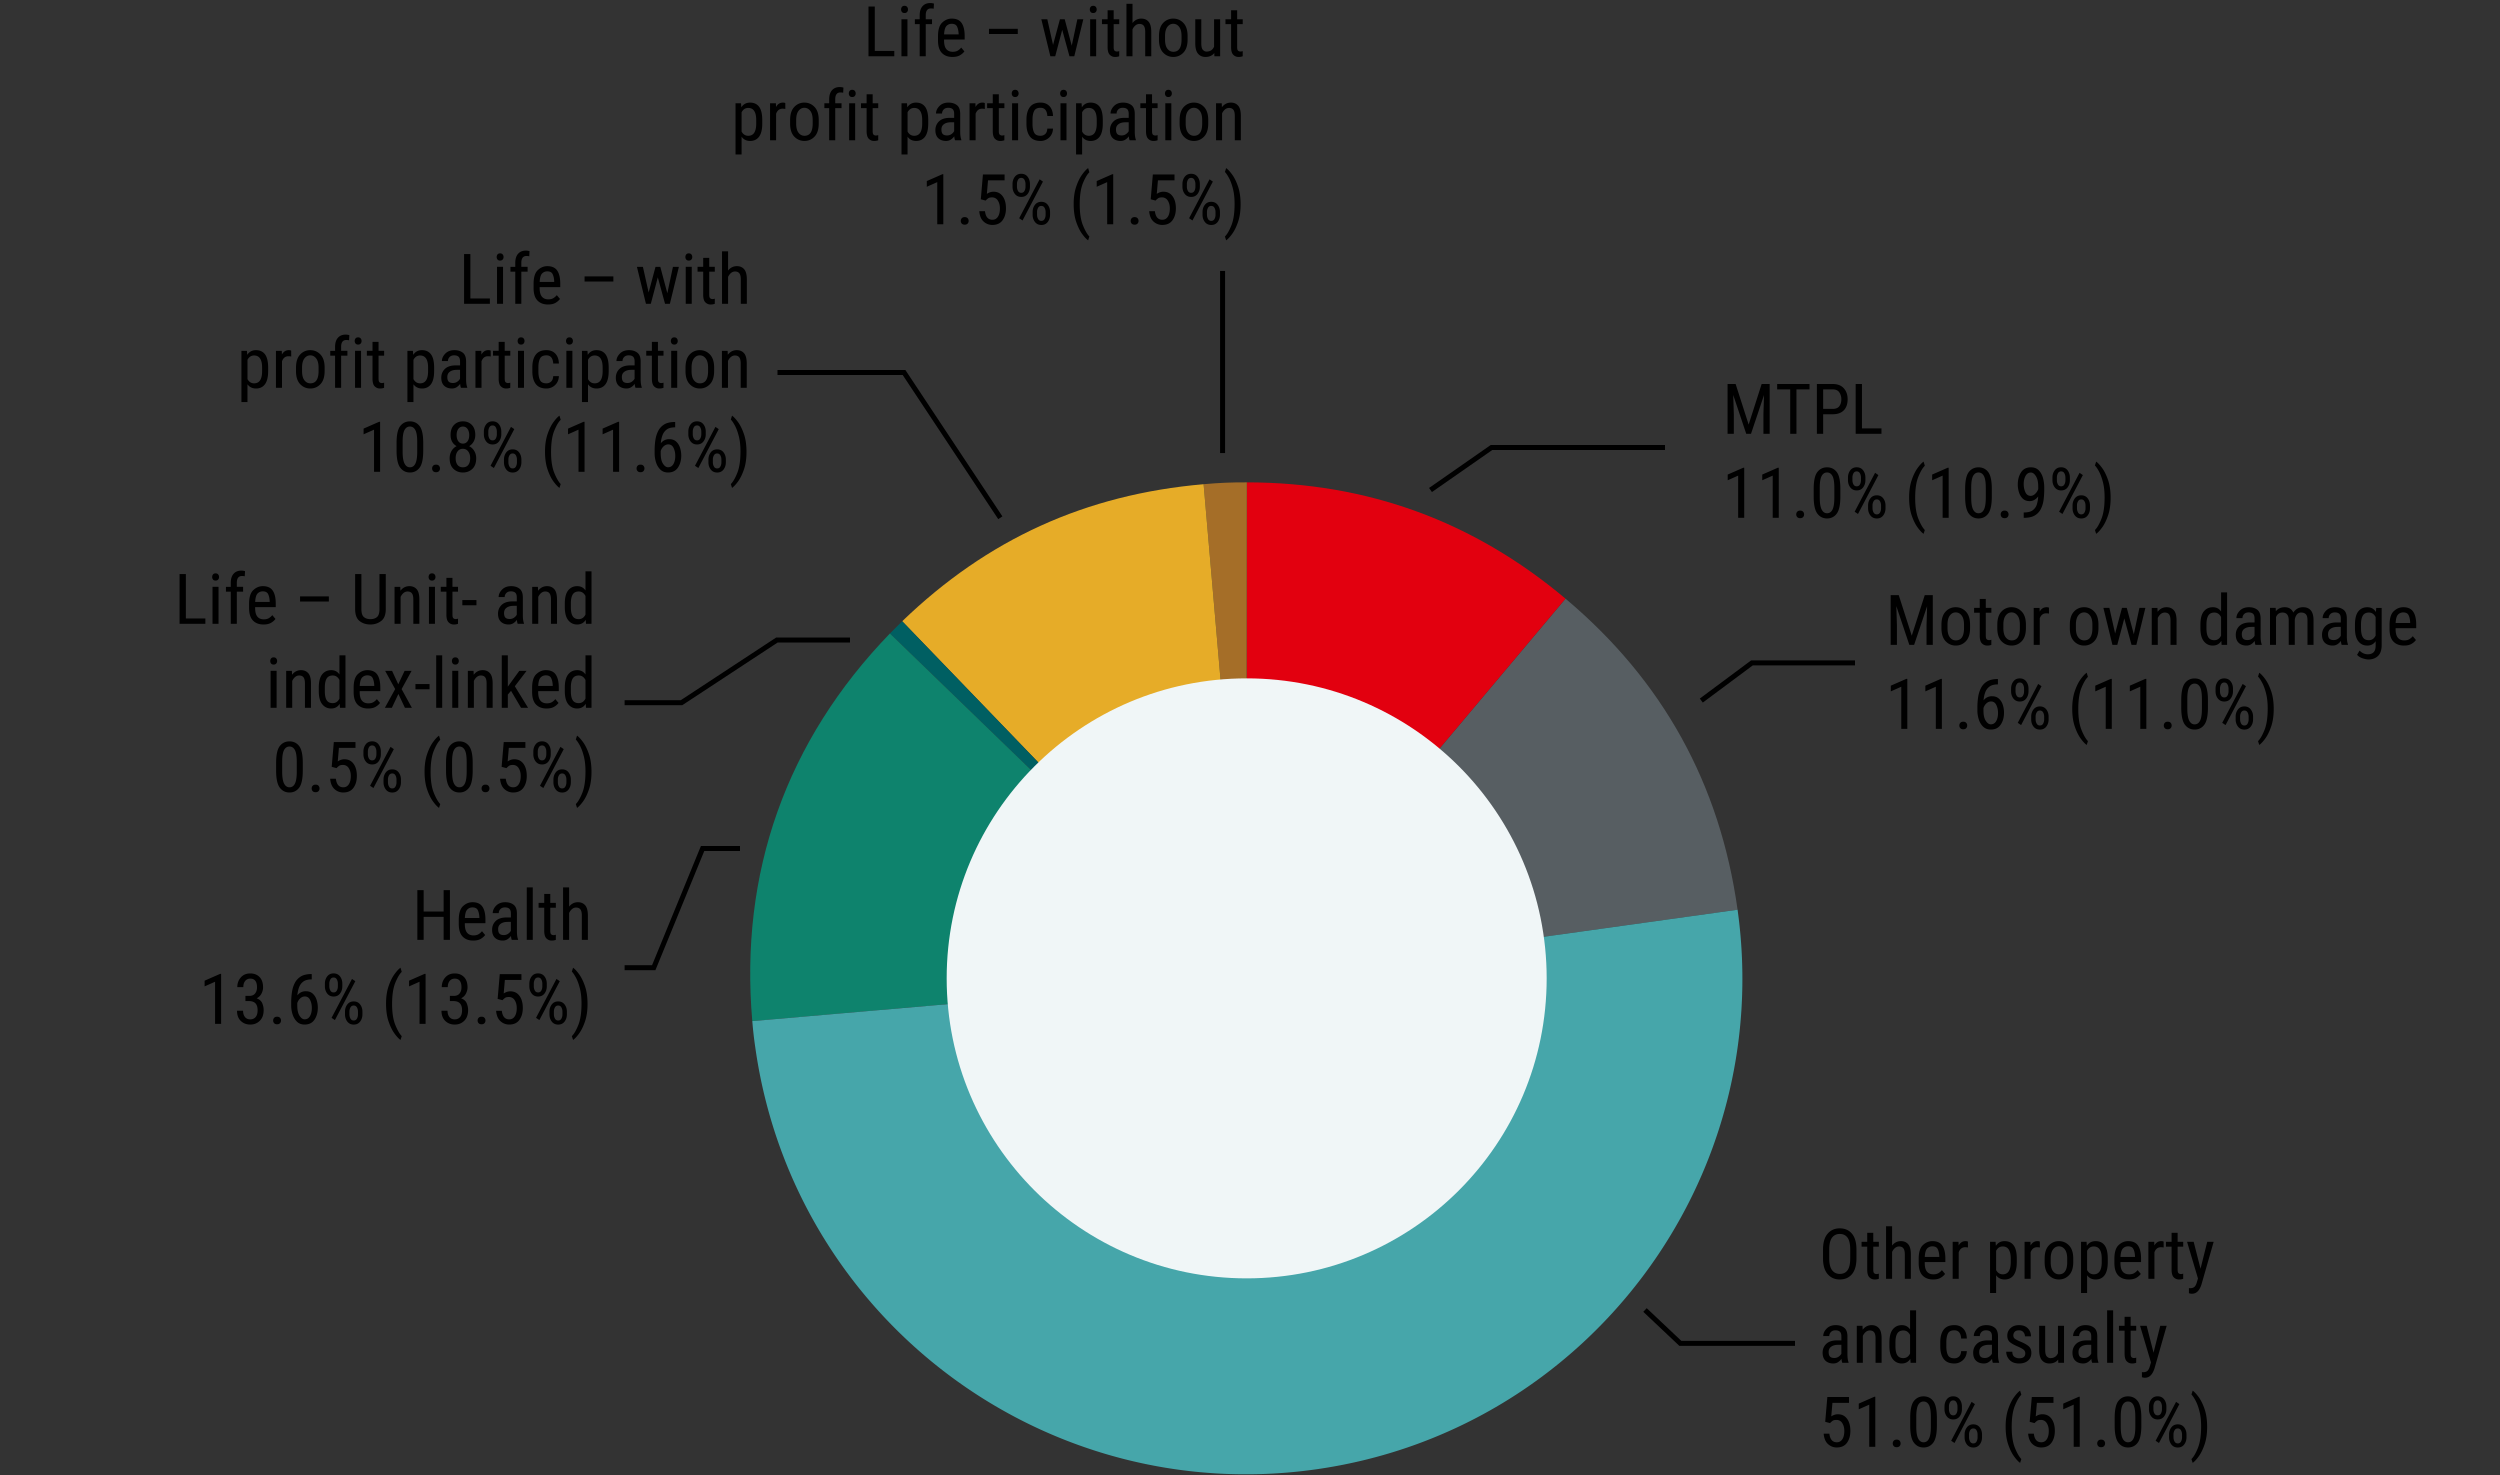<svg xmlns="http://www.w3.org/2000/svg" width="500" height="295" viewBox="0 0 500 295"><rect x="0" y="0" width="500" height="295" fill="#333333" stroke="none"/><g data-name="Grafik"><path d="M249.278 195.661l63.825-75.927c19.457 16.356 30.896 37.035 34.412 62.209l-98.236 13.718z" fill="#575e62"/><path d="M249.278 195.661l.087-99.189c24.104.021 45.287 7.752 63.737 23.262l-63.825 75.927z" fill="#e2000f"/><path d="M249.278 195.661l-8.558-98.82c3.275-.284 5.358-.373 8.645-.37l-.087 99.189z" fill="#a56e28"/><path d="M249.278 195.661l-68.84-71.412c17.038-16.424 36.705-25.366 60.282-27.408l8.558 98.82z" fill="#e6ac28"/><path d="M249.278 195.661l-71.29-68.966c.762-.787 1.662-1.686 2.45-2.446l68.84 71.412z" fill="#005f62"/><path d="M249.278 195.661l-98.82 8.558c-2.571-29.69 6.809-56.105 27.529-77.524l71.29 68.966z" fill="#0e836d"/><path d="M249.278 195.661l98.236-13.718c7.576 54.254-30.264 104.378-84.518 111.954-54.254 7.576-104.378-30.264-111.954-84.518a78.36 78.36 0 01-.583-5.16l98.82-8.558z" fill="#46a6aa"/><circle cx="249.334" cy="195.673" r="60" fill="#f0f6f7"/></g><g data-name="Text EN"><path d="M88.727 187.977v-4.601h-3.999v4.601H83.47v-9.953h1.258v4.279h3.999v-4.279h1.258v9.953h-1.258zM97.033 186.999c-.201.282-.491.539-.872.769-.381.23-.89.346-1.528.346-.884 0-1.584-.266-2.099-.797-.515-.53-.775-1.354-.779-2.471v-.868c0-1.304.282-2.218.848-2.745.565-.525 1.196-.789 1.894-.789.925 0 1.588.299 1.989.896s.602 1.461.602 2.591v.704h-4.122v.178c0 .788.149 1.364.448 1.726.298.363.728.544 1.289.544.406 0 .739-.079 1.001-.235.262-.158.493-.359.694-.605l.636.759zm-2.536-5.517c-.419 0-.768.145-1.046.434-.278.29-.438.852-.479 1.686h2.905v-.171c-.032-.569-.138-1.037-.318-1.401-.18-.364-.534-.547-1.063-.547zM102.358 187.977c-.078-.178-.132-.444-.164-.8a2.41 2.41 0 01-.67.656c-.278.187-.599.28-.964.28-.647 0-1.166-.183-1.555-.547s-.584-.9-.584-1.606c0-.711.244-1.3.731-1.767.488-.468 1.217-.701 2.188-.701h.834v-.793c0-.438-.099-.75-.297-.937s-.496-.28-.892-.28c-.387 0-.689.114-.906.342a1.131 1.131 0 00-.325.807h-1.21c0-.528.226-1.025.677-1.49s1.06-.697 1.825-.697c.684 0 1.244.171 1.682.513s.656.928.656 1.757v3.527c0 .697.075 1.239.226 1.627v.109h-1.251zm-1.613-.964c.342 0 .638-.089.889-.267.25-.178.431-.376.54-.595v-1.771h-.636c-.579 0-1.042.123-1.388.369-.346.246-.52.6-.52 1.06 0 .442.092.753.277.933.185.181.464.271.837.271zM106.555 177.477v10.5h-1.203v-10.5h1.203zM111.163 187.977a2.329 2.329 0 01-.848.137c-.392 0-.735-.144-1.029-.431s-.441-.802-.441-1.545v-4.587h-1.128v-.971h1.128v-1.798h1.21v1.798h1.114v.971h-1.114v4.594c0 .378.065.62.195.725s.277.157.441.157c.173 0 .333-.027.479-.082l-.007 1.032zM115.21 181.51c-.296 0-.564.101-.803.301s-.434.463-.584.786v5.38h-1.21v-10.5h1.21v3.849c.465-.588 1.053-.882 1.764-.882.606 0 1.089.205 1.449.615.36.41.54 1.101.54 2.071v4.847h-1.21v-4.86c0-.579-.096-.991-.287-1.237s-.481-.369-.868-.369zM44.225 194.769v10.008h-1.21v-8.429l-2.092.93v-1.142l3.117-1.367h.185zM49.086 200.217v-1.039h.779c.52 0 .906-.162 1.159-.485s.379-.729.379-1.217c0-1.167-.449-1.75-1.347-1.75-.424 0-.762.154-1.015.461-.253.309-.379.722-.379 1.241h-1.203c0-.761.235-1.408.704-1.941.469-.533 1.101-.8 1.894-.8.756 0 1.372.238 1.846.715.474.476.711 1.177.711 2.102 0 .369-.1.762-.301 1.18-.201.416-.529.743-.984.98.561.21.934.539 1.121.988.187.448.28.898.28 1.35 0 .93-.256 1.647-.769 2.153s-1.15.759-1.911.759c-.743 0-1.37-.24-1.88-.721-.51-.481-.766-1.164-.766-2.048h1.21c0 .524.126.943.379 1.258s.605.472 1.056.472c.447 0 .803-.152 1.07-.458s.4-.768.4-1.388c0-1.208-.572-1.812-1.716-1.812h-.718zM54.63 204.106c0-.214.067-.396.202-.543.134-.148.329-.223.584-.223s.45.074.584.223a.779.779 0 01.202.543c0 .21-.067.388-.202.533-.135.146-.329.219-.584.219s-.45-.073-.584-.219a.755.755 0 01-.202-.533zM63.564 201.529c0 .943-.221 1.743-.663 2.399-.442.656-1.101.984-1.976.984-.62 0-1.128-.19-1.524-.57-.396-.381-.689-.864-.878-1.449a5.837 5.837 0 01-.284-1.802v-.595c0-.702.05-1.39.15-2.064.1-.675.291-1.285.571-1.832s.685-.982 1.213-1.306c.529-.323 1.253-.485 2.174-.485v1.073c-.752 0-1.323.15-1.712.451s-.671.695-.844 1.183a5.755 5.755 0 00-.314 1.559 2.033 2.033 0 011.688-.827c.565 0 1.024.159 1.377.479.353.319.612.73.776 1.233.164.504.246 1.027.246 1.569zm-4.108-.396c0 .884.154 1.561.461 2.03s.644.704 1.008.704c.465 0 .821-.213 1.07-.64.248-.426.373-.972.373-1.637 0-.593-.114-1.123-.342-1.593-.228-.47-.581-.704-1.06-.704-.342 0-.651.129-.926.387a2.1 2.1 0 00-.584.939v.513zM64.979 196.737c0-.565.154-1.049.461-1.453.308-.402.732-.604 1.275-.604.551 0 .981.202 1.289.604.308.404.461.888.461 1.453v.526c0 .556-.153 1.036-.458 1.438-.305.404-.731.605-1.278.605s-.975-.201-1.285-.605c-.31-.402-.465-.883-.465-1.438v-.526zm.889.527c0 .314.069.597.208.848.139.251.356.376.653.376.287 0 .5-.124.639-.373.139-.248.208-.531.208-.851v-.526c0-.319-.071-.605-.212-.857a.694.694 0 00-.649-.38c-.287 0-.5.126-.639.38a1.745 1.745 0 00-.208.857v.526zm5.195-1.026l-4.081 7.779-.67-.451 4.088-7.779.663.451zm-2.064 6.098c0-.561.155-1.042.465-1.446.31-.402.736-.604 1.278-.604.547 0 .974.202 1.282.604.308.404.461.886.461 1.446v.533c0 .561-.154 1.042-.461 1.446-.308.402-.733.604-1.275.604-.547 0-.975-.202-1.285-.604-.31-.404-.465-.886-.465-1.446v-.533zm.888.533c0 .319.071.604.212.854a.696.696 0 00.649.376c.287 0 .5-.124.639-.372a1.73 1.73 0 00.208-.858v-.533c0-.323-.071-.609-.212-.858-.141-.248-.355-.372-.643-.372s-.501.124-.643.372a1.711 1.711 0 00-.212.858v.533zM77.209 200.729c0-1.321.167-2.477.502-3.466s.729-1.796 1.183-2.42c.453-.624.855-1.058 1.207-1.299l.246.834c-.428.405-.857 1.129-1.285 2.171-.428 1.041-.643 2.462-.643 4.262 0 1.731.214 3.124.643 4.177.428 1.053.857 1.798 1.285 2.235l-.246.766c-.351-.237-.753-.668-1.207-1.292-.454-.624-.848-1.43-1.183-2.417-.335-.986-.502-2.17-.502-3.551zM85.118 194.769v10.008h-1.21v-8.429l-2.092.93v-1.142l3.117-1.367h.185zM89.978 200.217v-1.039h.779c.52 0 .906-.162 1.159-.485s.379-.729.379-1.217c0-1.167-.449-1.75-1.347-1.75-.424 0-.762.154-1.015.461-.253.309-.379.722-.379 1.241h-1.203c0-.761.235-1.408.704-1.941.469-.533 1.101-.8 1.894-.8.756 0 1.372.238 1.846.715.474.476.711 1.177.711 2.102 0 .369-.1.762-.301 1.18-.201.416-.529.743-.984.98.561.21.934.539 1.121.988.187.448.28.898.28 1.35 0 .93-.256 1.647-.769 2.153s-1.15.759-1.911.759c-.743 0-1.37-.24-1.88-.721-.51-.481-.766-1.164-.766-2.048h1.21c0 .524.126.943.379 1.258s.605.472 1.056.472c.447 0 .803-.152 1.07-.458s.4-.768.4-1.388c0-1.208-.572-1.812-1.716-1.812h-.718zM95.522 204.106c0-.214.067-.396.202-.543.134-.148.329-.223.584-.223s.45.074.584.223a.779.779 0 01.202.543c0 .21-.067.388-.202.533-.135.146-.329.219-.584.219s-.45-.073-.584-.219a.755.755 0 01-.202-.533zM100.492 200.039l-.964-.26.424-4.956h4.334v1.169h-3.315l-.232 2.707c.424-.287.866-.431 1.326-.431.779 0 1.39.302 1.832.906.442.604.663 1.413.663 2.43 0 .952-.226 1.742-.677 2.369-.451.626-1.128.939-2.03.939a2.548 2.548 0 01-1.764-.68c-.501-.454-.791-1.146-.868-2.075h1.142c.132 1.144.629 1.716 1.49 1.716.469 0 .836-.203 1.101-.608.264-.405.396-.955.396-1.647 0-.624-.137-1.149-.41-1.576a1.31 1.31 0 00-1.169-.639c-.342 0-.594.057-.755.171a3.64 3.64 0 00-.523.465zM105.872 196.737c0-.565.154-1.049.461-1.453.308-.402.732-.604 1.275-.604.551 0 .981.202 1.289.604.308.404.461.888.461 1.453v.526c0 .556-.153 1.036-.458 1.438-.305.404-.731.605-1.278.605s-.975-.201-1.285-.605c-.31-.402-.465-.883-.465-1.438v-.526zm.888.527c0 .314.069.597.208.848.139.251.356.376.653.376.287 0 .5-.124.639-.373.139-.248.208-.531.208-.851v-.526c0-.319-.071-.605-.212-.857a.694.694 0 00-.649-.38c-.287 0-.5.126-.639.38a1.745 1.745 0 00-.208.857v.526zm5.196-1.026l-4.081 7.779-.67-.451 4.088-7.779.663.451zm-2.065 6.098c0-.561.155-1.042.465-1.446.31-.402.736-.604 1.278-.604.547 0 .974.202 1.282.604.308.404.461.886.461 1.446v.533c0 .561-.154 1.042-.461 1.446-.308.402-.733.604-1.275.604-.547 0-.975-.202-1.285-.604-.31-.404-.465-.886-.465-1.446v-.533zm.889.533c0 .319.071.604.212.854a.696.696 0 00.649.376c.287 0 .5-.124.639-.372a1.73 1.73 0 00.208-.858v-.533c0-.323-.071-.609-.212-.858-.141-.248-.355-.372-.643-.372s-.501.124-.643.372a1.711 1.711 0 00-.212.858v.533zM117.507 200.798c0 1.331-.167 2.49-.502 3.479s-.729 1.796-1.183 2.42c-.454.624-.856 1.055-1.207 1.292l-.246-.766c.428-.405.858-1.142 1.289-2.208s.646-2.5.646-4.3c0-1.153-.108-2.159-.325-3.018-.217-.859-.475-1.571-.776-2.137s-.579-.979-.834-1.244l.246-.772c.351.241.753.675 1.207 1.299.453.624.848 1.43 1.183 2.417.335.986.502 2.165.502 3.537z"/><g><path d="M371.29 251.651c0 1.408-.299 2.468-.896 3.179-.597.711-1.411 1.066-2.44 1.066-.98 0-1.779-.347-2.396-1.039-.618-.692-.936-1.721-.954-3.083v-1.853c0-1.403.308-2.463.923-3.179s1.422-1.073 2.42-1.073c1.021 0 1.83.351 2.427 1.053s.902 1.736.916 3.104v1.825zm-1.244-1.743c0-1.094-.18-1.887-.54-2.379-.36-.492-.88-.738-1.559-.738-.647 0-1.159.246-1.535.738s-.564 1.285-.564 2.379v1.743c0 1.099.19 1.895.571 2.39.38.494.892.741 1.535.741.684 0 1.202-.244 1.555-.731s.532-1.273.537-2.358v-1.784zM375.761 255.76a2.329 2.329 0 01-.848.137c-.392 0-.735-.144-1.029-.431s-.441-.802-.441-1.545v-4.587h-1.128v-.971h1.128v-1.798h1.21v1.798h1.114v.971h-1.114v4.594c0 .378.065.62.195.725s.277.157.441.157c.173 0 .333-.027.479-.082l-.007 1.032zM379.808 249.293c-.296 0-.564.101-.803.301s-.434.463-.584.786v5.38h-1.21v-10.5h1.21v3.849c.465-.588 1.053-.882 1.764-.882.606 0 1.089.205 1.449.615.36.41.54 1.101.54 2.071v4.847h-1.21v-4.86c0-.579-.096-.991-.287-1.237s-.481-.369-.868-.369zM389.016 254.782c-.201.282-.491.539-.872.769-.381.23-.89.346-1.528.346-.884 0-1.584-.266-2.099-.797-.515-.53-.775-1.354-.779-2.471v-.868c0-1.304.282-2.218.848-2.745.565-.525 1.196-.789 1.894-.789.925 0 1.588.299 1.989.896s.602 1.461.602 2.591v.704h-4.122v.178c0 .788.149 1.364.448 1.726.298.363.728.544 1.289.544.406 0 .739-.079 1.001-.235.262-.158.493-.359.694-.605l.636.759zm-2.536-5.516c-.419 0-.768.145-1.046.434-.278.29-.438.852-.479 1.686h2.905v-.171c-.032-.569-.138-1.037-.318-1.401-.18-.364-.534-.547-1.063-.547zM393.042 249.443c-.62 0-1.053.337-1.299 1.012v5.305h-1.21v-7.396h1.169l.027.745c.323-.588.781-.882 1.374-.882.214 0 .374.032.479.096l.007 1.176a2.75 2.75 0 00-.547-.055zM400.931 255.896c-.738 0-1.308-.282-1.709-.848v3.555h-1.21v-10.24h1.101l.062.807c.401-.629.982-.943 1.743-.943.775 0 1.372.27 1.791.811.419.539.636 1.397.649 2.573v.807c0 1.171-.211 2.044-.632 2.618-.422.574-1.02.861-1.794.861zm-.39-6.603c-.57 0-1.01.289-1.319.868v3.855c.305.565.75.848 1.333.848 1.034 0 1.565-.774 1.593-2.324v-.813c0-1.622-.536-2.434-1.606-2.434zM407.425 249.443c-.62 0-1.053.337-1.299 1.012v5.305h-1.21v-7.396h1.169l.027.745c.323-.588.781-.882 1.374-.882.214 0 .374.032.479.096l.007 1.176a2.75 2.75 0 00-.547-.055zM408.929 251.713c0-1.153.276-2.022.827-2.607a2.671 2.671 0 012.023-.879c.807 0 1.487.293 2.041.879.554.585.831 1.454.831 2.607v.704c0 1.153-.277 2.021-.831 2.604s-1.229.875-2.027.875c-.802 0-1.48-.292-2.034-.875s-.831-1.451-.831-2.604v-.704zm1.21.704c0 .815.157 1.428.472 1.835.314.408.708.612 1.183.612 1.066 0 1.615-.771 1.647-2.311v-.841c0-.807-.158-1.416-.475-1.828-.317-.413-.712-.619-1.186-.619-.469 0-.86.206-1.172.619-.312.412-.468 1.021-.468 1.828v.704zM419.128 255.896c-.738 0-1.308-.282-1.709-.848v3.555h-1.21v-10.24h1.101l.062.807c.401-.629.982-.943 1.743-.943.775 0 1.372.27 1.791.811.419.539.636 1.397.649 2.573v.807c0 1.171-.211 2.044-.632 2.618-.422.574-1.02.861-1.794.861zm-.389-6.603c-.57 0-1.01.289-1.319.868v3.855c.305.565.75.848 1.333.848 1.034 0 1.565-.774 1.593-2.324v-.813c0-1.622-.536-2.434-1.606-2.434zM428.158 254.782c-.201.282-.491.539-.872.769-.381.23-.89.346-1.528.346-.884 0-1.584-.266-2.099-.797-.515-.53-.775-1.354-.779-2.471v-.868c0-1.304.282-2.218.848-2.745.565-.525 1.196-.789 1.894-.789.925 0 1.588.299 1.989.896s.602 1.461.602 2.591v.704h-4.122v.178c0 .788.149 1.364.448 1.726.298.363.728.544 1.289.544.406 0 .739-.079 1.001-.235.262-.158.493-.359.694-.605l.636.759zm-2.536-5.516c-.419 0-.768.145-1.046.434-.278.29-.438.852-.479 1.686h2.905v-.171c-.032-.569-.138-1.037-.318-1.401-.18-.364-.534-.547-1.063-.547zM432.185 249.443c-.62 0-1.053.337-1.299 1.012v5.305h-1.21v-7.396h1.169l.027.745c.323-.588.781-.882 1.374-.882.214 0 .374.032.479.096l.007 1.176a2.75 2.75 0 00-.547-.055zM436.635 255.76a2.329 2.329 0 01-.848.137c-.392 0-.735-.144-1.029-.431s-.441-.802-.441-1.545v-4.587h-1.128v-.971h1.128v-1.798h1.21v1.798h1.114v.971h-1.114v4.594c0 .378.065.62.195.725s.277.157.441.157c.173 0 .333-.027.479-.082l-.007 1.032zM440.292 256.901c-.396 1.23-1.025 1.846-1.887 1.846a1.73 1.73 0 01-.622-.109v-1.025c.073.019.159.027.26.027.342 0 .614-.082.817-.246.203-.164.368-.463.496-.896l.239-.807-2.181-7.328h1.319l1.374 5.38 1.34-5.38h1.285l-2.44 8.538zM368.46 272.56c-.078-.178-.132-.444-.164-.8a2.41 2.41 0 01-.67.656c-.278.187-.599.28-.964.28-.647 0-1.166-.183-1.555-.547s-.584-.9-.584-1.606c0-.711.244-1.3.731-1.767.488-.468 1.217-.701 2.188-.701h.834v-.793c0-.438-.099-.75-.297-.937s-.496-.28-.892-.28c-.387 0-.689.114-.906.342a1.131 1.131 0 00-.325.807h-1.21c0-.528.226-1.025.677-1.49s1.06-.697 1.825-.697c.684 0 1.244.171 1.682.513s.656.928.656 1.757v3.527c0 .697.075 1.239.226 1.627v.109h-1.251zm-1.613-.964c.342 0 .638-.089.889-.267.25-.178.431-.376.54-.595v-1.771h-.636c-.579 0-1.042.123-1.388.369-.346.246-.52.6-.52 1.06 0 .442.092.753.277.933.185.181.464.271.837.271zM373.956 266.093c-.296 0-.564.101-.803.301s-.434.463-.584.786v5.38h-1.21v-7.396h1.142l.034.786c.469-.615 1.069-.923 1.798-.923.606 0 1.089.205 1.449.615.36.41.54 1.101.54 2.071v4.847h-1.21v-4.86c0-.579-.096-.991-.287-1.237s-.481-.369-.868-.369zM382.118 272.56l-.055-.8c-.392.624-.964.937-1.716.937-.729 0-1.323-.287-1.781-.861s-.687-1.447-.687-2.618v-.69c0-1.217.228-2.104.684-2.662.456-.559 1.055-.838 1.798-.838.715 0 1.267.287 1.654.861v-3.828h1.203v10.5h-1.101zm-3.028-3.343c0 .825.123 1.433.369 1.821.246.391.647.585 1.203.585.602 0 1.053-.306 1.354-.916v-3.712c-.314-.602-.761-.902-1.34-.902-.556 0-.958.196-1.207.588-.249.392-.375.991-.379 1.798v.738zM390.862 271.664c.36 0 .67-.112.93-.339.26-.225.406-.593.438-1.104h1.135c-.027.743-.285 1.341-.772 1.795a2.457 2.457 0 01-1.729.68c-.953 0-1.657-.295-2.112-.885-.456-.591-.688-1.414-.697-2.472v-.896c0-1.075.229-1.914.687-2.516s1.166-.902 2.123-.902c.752 0 1.35.236 1.794.707.444.473.68 1.13.708 1.973h-1.135c-.064-1.094-.52-1.641-1.367-1.641-.638 0-1.064.217-1.278.649-.214.433-.321 1.01-.321 1.729v.834c0 .725.106 1.304.318 1.736s.639.649 1.282.649zM398.573 272.56c-.078-.178-.132-.444-.164-.8a2.41 2.41 0 01-.67.656c-.278.187-.599.28-.964.28-.647 0-1.166-.183-1.555-.547s-.584-.9-.584-1.606c0-.711.244-1.3.731-1.767.488-.468 1.217-.701 2.188-.701h.834v-.793c0-.438-.099-.75-.297-.937s-.496-.28-.892-.28c-.387 0-.689.114-.906.342a1.131 1.131 0 00-.325.807h-1.21c0-.528.226-1.025.677-1.49s1.06-.697 1.825-.697c.684 0 1.244.171 1.682.513s.656.928.656 1.757v3.527c0 .697.075 1.239.226 1.627v.109h-1.251zm-1.614-.964c.342 0 .638-.089.889-.267.25-.178.431-.376.54-.595v-1.771h-.636c-.579 0-1.042.123-1.388.369-.346.246-.52.6-.52 1.06 0 .442.092.753.277.933.185.181.464.271.837.271zM405.06 270.666a.91.91 0 00-.325-.711c-.217-.191-.63-.417-1.241-.677-.611-.26-1.092-.524-1.442-.793-.396-.306-.595-.759-.595-1.36 0-.588.214-1.085.643-1.49.428-.405.996-.608 1.702-.608.756 0 1.344.214 1.764.643.419.429.629.962.629 1.6h-1.203a1.27 1.27 0 00-.308-.83c-.205-.249-.499-.373-.882-.373-.406 0-.696.103-.872.308-.176.205-.263.442-.263.711s.086.478.26.626c.173.147.517.336 1.032.563.747.296 1.319.604 1.716.923s.595.777.595 1.374c0 .651-.223 1.169-.67 1.552-.447.383-1.037.574-1.771.574-.839 0-1.479-.239-1.921-.718-.442-.479-.663-1.023-.663-1.634h1.21c.023.524.18.874.472 1.049.292.176.592.264.902.264.82 0 1.23-.33 1.23-.991zM411.656 272.56l-.021-.649c-.41.524-.998.786-1.764.786-.611 0-1.103-.214-1.477-.643-.374-.429-.561-1.135-.561-2.119v-4.771h1.203v4.819c.004.651.115 1.088.332 1.31.216.221.452.331.708.331.729 0 1.235-.33 1.518-.991v-5.469h1.21v7.396h-1.148zM418.431 272.56c-.078-.178-.132-.444-.164-.8a2.41 2.41 0 01-.67.656c-.278.187-.599.28-.964.28-.647 0-1.166-.183-1.555-.547s-.584-.9-.584-1.606c0-.711.244-1.3.731-1.767.488-.468 1.217-.701 2.188-.701h.834v-.793c0-.438-.099-.75-.297-.937s-.496-.28-.892-.28c-.387 0-.689.114-.906.342a1.131 1.131 0 00-.325.807h-1.21c0-.528.226-1.025.677-1.49s1.06-.697 1.825-.697c.684 0 1.244.171 1.682.513s.656.928.656 1.757v3.527c0 .697.075 1.239.226 1.627v.109h-1.251zm-1.613-.964c.342 0 .638-.089.889-.267.25-.178.431-.376.54-.595v-1.771h-.636c-.579 0-1.042.123-1.388.369-.346.246-.52.6-.52 1.06 0 .442.092.753.277.933.185.181.464.271.837.271zM422.628 262.06v10.5h-1.203v-10.5h1.203zM427.236 272.56a2.329 2.329 0 01-.848.137c-.392 0-.735-.144-1.029-.431s-.441-.802-.441-1.545v-4.587h-1.128v-.971h1.128v-1.798h1.21v1.798h1.114v.971h-1.114v4.594c0 .378.065.62.195.725s.277.157.441.157c.173 0 .333-.027.479-.082l-.007 1.032zM430.893 273.701c-.396 1.23-1.025 1.846-1.887 1.846a1.73 1.73 0 01-.622-.109v-1.025c.073.019.159.027.26.027.342 0 .614-.082.817-.246.203-.164.368-.463.496-.896l.239-.807-2.181-7.328h1.319l1.374 5.38 1.34-5.38h1.285l-2.44 8.538zM366.006 284.622l-.964-.26.424-4.956h4.334v1.169h-3.315l-.232 2.707c.424-.287.866-.431 1.326-.431.779 0 1.39.302 1.832.906.442.604.663 1.413.663 2.43 0 .952-.226 1.742-.677 2.369-.451.626-1.128.939-2.03.939a2.548 2.548 0 01-1.764-.68c-.501-.454-.791-1.146-.868-2.075h1.142c.132 1.144.629 1.716 1.49 1.716.469 0 .836-.203 1.101-.608.264-.405.396-.955.396-1.647 0-.624-.137-1.149-.41-1.576a1.31 1.31 0 00-1.169-.639c-.342 0-.594.057-.755.171a3.64 3.64 0 00-.523.465zM375.057 279.352v10.008h-1.21v-8.429l-2.092.93v-1.142l3.117-1.367h.185zM378.55 288.689c0-.214.067-.396.202-.543.134-.148.329-.223.584-.223s.45.074.584.223a.779.779 0 01.202.543c0 .21-.067.388-.202.533-.135.146-.329.219-.584.219s-.45-.073-.584-.219a.755.755 0 01-.202-.533zM387.375 285.107c0 1.632-.24 2.771-.721 3.418-.481.647-1.127.971-1.938.971-.793 0-1.433-.315-1.921-.947-.488-.631-.738-1.73-.752-3.298v-1.661c0-1.627.245-2.754.735-3.381.49-.626 1.134-.939 1.931-.939.807 0 1.45.309 1.931.926.481.618.726 1.718.735 3.299v1.613zm-1.203-1.729c0-1.121-.126-1.914-.379-2.379s-.614-.697-1.083-.697c-.456 0-.81.225-1.063.673-.253.449-.384 1.209-.393 2.28v2.058c0 1.112.129 1.914.386 2.406.257.492.616.738 1.077.738.469 0 .827-.237 1.073-.711s.374-1.244.383-2.311v-2.058zM388.9 281.32c0-.565.154-1.049.461-1.453.308-.402.732-.604 1.275-.604.551 0 .981.202 1.289.604.308.404.461.888.461 1.453v.526c0 .556-.153 1.036-.458 1.438-.305.404-.731.605-1.278.605s-.975-.201-1.285-.605c-.31-.402-.465-.883-.465-1.438v-.526zm.888.527c0 .314.069.597.208.848.139.251.356.376.653.376.287 0 .5-.124.639-.373.139-.248.208-.531.208-.851v-.526c0-.319-.071-.605-.212-.857a.694.694 0 00-.649-.38c-.287 0-.5.126-.639.38a1.745 1.745 0 00-.208.857v.526zm5.196-1.026l-4.081 7.779-.67-.451 4.088-7.779.663.451zm-2.065 6.098c0-.561.155-1.042.465-1.446.31-.402.736-.604 1.278-.604.547 0 .974.202 1.282.604.308.404.461.886.461 1.446v.533c0 .561-.154 1.042-.461 1.446-.308.402-.733.604-1.275.604-.547 0-.975-.202-1.285-.604-.31-.404-.465-.886-.465-1.446v-.533zm.889.533c0 .319.071.604.212.854a.696.696 0 00.649.376c.287 0 .5-.124.639-.372a1.73 1.73 0 00.208-.858v-.533c0-.323-.071-.609-.212-.858-.141-.248-.355-.372-.643-.372s-.501.124-.643.372a1.711 1.711 0 00-.212.858v.533zM401.129 285.312c0-1.321.167-2.477.502-3.466s.729-1.796 1.183-2.42c.453-.624.855-1.058 1.207-1.299l.246.834c-.428.405-.857 1.129-1.285 2.171-.428 1.041-.643 2.462-.643 4.262 0 1.731.214 3.124.643 4.177.428 1.053.857 1.798 1.285 2.235l-.246.766c-.351-.237-.753-.668-1.207-1.292-.454-.624-.848-1.43-1.183-2.417-.335-.986-.502-2.17-.502-3.551zM406.899 284.622l-.964-.26.424-4.956h4.334v1.169h-3.315l-.232 2.707c.424-.287.866-.431 1.326-.431.779 0 1.39.302 1.832.906.442.604.663 1.413.663 2.43 0 .952-.226 1.742-.677 2.369-.451.626-1.128.939-2.03.939a2.548 2.548 0 01-1.764-.68c-.501-.454-.791-1.146-.868-2.075h1.142c.132 1.144.629 1.716 1.49 1.716.469 0 .836-.203 1.101-.608.264-.405.396-.955.396-1.647 0-.624-.137-1.149-.41-1.576a1.31 1.31 0 00-1.169-.639c-.342 0-.594.057-.755.171a3.64 3.64 0 00-.523.465zM415.949 279.352v10.008h-1.21v-8.429l-2.092.93v-1.142l3.117-1.367h.185zM419.443 288.689c0-.214.067-.396.202-.543.134-.148.329-.223.584-.223s.45.074.584.223a.779.779 0 01.202.543c0 .21-.067.388-.202.533-.135.146-.329.219-.584.219s-.45-.073-.584-.219a.755.755 0 01-.202-.533zM428.268 285.107c0 1.632-.24 2.771-.721 3.418-.481.647-1.127.971-1.938.971-.793 0-1.433-.315-1.921-.947-.488-.631-.738-1.73-.752-3.298v-1.661c0-1.627.245-2.754.735-3.381.49-.626 1.134-.939 1.931-.939.807 0 1.45.309 1.931.926.481.618.726 1.718.735 3.299v1.613zm-1.203-1.729c0-1.121-.126-1.914-.379-2.379s-.614-.697-1.083-.697c-.456 0-.81.225-1.063.673-.253.449-.384 1.209-.393 2.28v2.058c0 1.112.129 1.914.386 2.406.257.492.616.738 1.077.738.469 0 .827-.237 1.073-.711s.374-1.244.383-2.311v-2.058zM429.792 281.32c0-.565.154-1.049.461-1.453.308-.402.732-.604 1.275-.604.551 0 .981.202 1.289.604.308.404.461.888.461 1.453v.526c0 .556-.153 1.036-.458 1.438-.305.404-.731.605-1.278.605s-.975-.201-1.285-.605c-.31-.402-.465-.883-.465-1.438v-.526zm.889.527c0 .314.069.597.208.848.139.251.356.376.653.376.287 0 .5-.124.639-.373.139-.248.208-.531.208-.851v-.526c0-.319-.071-.605-.212-.857a.694.694 0 00-.649-.38c-.287 0-.5.126-.639.38a1.745 1.745 0 00-.208.857v.526zm5.195-1.026l-4.081 7.779-.67-.451 4.088-7.779.663.451zm-2.064 6.098c0-.561.155-1.042.465-1.446.31-.402.736-.604 1.278-.604.547 0 .974.202 1.282.604.308.404.461.886.461 1.446v.533c0 .561-.154 1.042-.461 1.446-.308.402-.733.604-1.275.604-.547 0-.975-.202-1.285-.604-.31-.404-.465-.886-.465-1.446v-.533zm.888.533c0 .319.071.604.212.854a.696.696 0 00.649.376c.287 0 .5-.124.639-.372a1.73 1.73 0 00.208-.858v-.533c0-.323-.071-.609-.212-.858-.141-.248-.355-.372-.643-.372s-.501.124-.643.372a1.711 1.711 0 00-.212.858v.533zM441.427 285.381c0 1.331-.167 2.49-.502 3.479s-.729 1.796-1.183 2.42c-.454.624-.856 1.055-1.207 1.292l-.246-.766c.428-.405.858-1.142 1.289-2.208s.646-2.5.646-4.3c0-1.153-.108-2.159-.325-3.018-.217-.859-.475-1.571-.776-2.137s-.579-.979-.834-1.244l.246-.772c.351.241.753.675 1.207 1.299.453.624.848 1.43 1.183 2.417.335.986.502 2.165.502 3.537z"/></g><g><path d="M178.86 10.181v1.073h-5.161V1.301h1.258v8.88h3.903zM180.22 1.896c0-.205.057-.378.171-.52.114-.142.285-.212.513-.212.223 0 .394.07.513.212a.785.785 0 01.178.52.75.75 0 01-.178.503c-.119.139-.29.208-.513.208-.228 0-.399-.069-.513-.208a.77.77 0 01-.171-.503zm1.271 1.961v7.396h-1.203V3.857h1.203zM186.406 4.828h-1.258v6.426h-1.21V4.828h-.964v-.971h.964v-.834c.009-.779.202-1.376.578-1.791s.89-.622 1.542-.622c.241 0 .485.036.731.109l-.055 1.032a2.133 2.133 0 00-.554-.062c-.675 0-1.019.444-1.032 1.333v.834h1.258v.971zM192.88 10.276c-.201.282-.491.539-.872.769-.381.23-.89.346-1.528.346-.884 0-1.584-.266-2.099-.797-.515-.53-.775-1.354-.779-2.471v-.868c0-1.304.282-2.218.848-2.745.565-.525 1.196-.789 1.894-.789.925 0 1.588.299 1.989.896s.602 1.461.602 2.591v.704h-4.122v.178c0 .788.149 1.364.448 1.726.298.363.728.544 1.289.544.406 0 .739-.079 1.001-.235.262-.158.493-.359.694-.605l.636.759zm-2.536-5.516c-.419 0-.768.145-1.046.434-.278.29-.438.852-.479 1.686h2.905v-.171c-.032-.569-.138-1.037-.318-1.401-.18-.364-.534-.547-1.063-.547zM203.557 5.765v1.039h-5.759V5.765h5.759zM216.662 3.857l-1.805 7.396h-.964l-1.449-5.291-1.401 5.291h-.971l-1.805-7.396h1.196l1.148 5.127 1.374-5.127h.957l1.408 5.277 1.121-5.277h1.189zM217.961 1.896c0-.205.057-.378.171-.52.114-.142.285-.212.513-.212.223 0 .394.07.513.212a.785.785 0 01.178.52.75.75 0 01-.178.503c-.119.139-.29.208-.513.208-.228 0-.399-.069-.513-.208a.77.77 0 01-.171-.503zm1.272 1.961v7.396h-1.203V3.857h1.203zM223.84 11.254a2.329 2.329 0 01-.848.137c-.392 0-.735-.144-1.029-.431s-.441-.802-.441-1.545V4.828h-1.128v-.971h1.128V2.059h1.21v1.798h1.114v.971h-1.114v4.594c0 .378.065.62.195.725s.277.157.441.157c.173 0 .333-.027.479-.082l-.007 1.032zM227.887 4.787c-.296 0-.564.101-.803.301s-.434.463-.584.786v5.38h-1.21V.754h1.21v3.849c.465-.588 1.053-.882 1.764-.882.606 0 1.089.205 1.449.615.36.41.54 1.101.54 2.071v4.847h-1.21v-4.86c0-.579-.096-.991-.287-1.237s-.481-.369-.868-.369zM231.797 7.207c0-1.153.276-2.022.827-2.607a2.671 2.671 0 012.023-.879c.807 0 1.487.293 2.041.879.554.585.831 1.454.831 2.607v.704c0 1.153-.277 2.021-.831 2.604s-1.229.875-2.027.875c-.802 0-1.48-.292-2.034-.875s-.831-1.451-.831-2.604v-.704zm1.21.704c0 .815.157 1.428.472 1.835.314.408.708.612 1.183.612 1.066 0 1.615-.771 1.647-2.311v-.841c0-.807-.158-1.416-.475-1.828-.317-.413-.712-.619-1.186-.619-.469 0-.86.206-1.172.619-.312.412-.468 1.021-.468 1.828v.704zM242.878 11.254l-.021-.649c-.41.524-.998.786-1.764.786-.611 0-1.103-.214-1.477-.643-.374-.429-.561-1.135-.561-2.119V3.857h1.203v4.819c.004.651.115 1.088.332 1.31.216.221.452.331.708.331.729 0 1.235-.33 1.518-.991V3.857h1.21v7.396h-1.148zM248.538 11.254a2.329 2.329 0 01-.848.137c-.392 0-.735-.144-1.029-.431s-.441-.802-.441-1.545V4.828h-1.128v-.971h1.128V2.059h1.21v1.798h1.114v.971h-1.114v4.594c0 .378.065.62.195.725s.277.157.441.157c.173 0 .333-.027.479-.082l-.007 1.032zM150.026 28.19c-.738 0-1.308-.282-1.709-.848v3.555h-1.21v-10.24h1.101l.062.807c.401-.629.982-.943 1.743-.943.775 0 1.372.27 1.791.811.419.539.636 1.397.649 2.573v.807c0 1.171-.211 2.044-.632 2.618-.422.574-1.02.861-1.794.861zm-.39-6.603c-.57 0-1.01.289-1.319.868v3.855c.305.565.75.848 1.333.848 1.034 0 1.565-.774 1.593-2.324v-.813c0-1.622-.536-2.434-1.606-2.434zM156.52 21.737c-.62 0-1.053.337-1.299 1.012v5.305h-1.21v-7.396h1.169l.027.745c.323-.588.781-.882 1.374-.882.214 0 .374.032.479.096l.007 1.176a2.75 2.75 0 00-.547-.055zM158.024 24.007c0-1.153.276-2.022.827-2.607a2.671 2.671 0 012.023-.879c.807 0 1.487.293 2.041.879.554.585.831 1.454.831 2.607v.704c0 1.153-.277 2.021-.831 2.604s-1.229.875-2.027.875c-.802 0-1.48-.292-2.034-.875s-.831-1.451-.831-2.604v-.704zm1.21.704c0 .815.157 1.428.472 1.835.314.408.708.612 1.183.612 1.066 0 1.615-.771 1.647-2.311v-.841c0-.807-.158-1.416-.475-1.828-.317-.413-.712-.619-1.186-.619-.469 0-.86.206-1.172.619-.312.412-.468 1.021-.468 1.828v.704zM168.305 21.628h-1.258v6.426h-1.21v-6.426h-.964v-.971h.964v-.834c.009-.779.202-1.376.578-1.791s.89-.622 1.542-.622c.241 0 .485.036.731.109l-.055 1.032a2.133 2.133 0 00-.554-.062c-.675 0-1.019.444-1.032 1.333v.834h1.258v.971zM169.761 18.695c0-.205.057-.378.171-.52.114-.142.285-.212.513-.212.223 0 .394.07.513.212a.785.785 0 01.178.52.75.75 0 01-.178.503c-.119.139-.29.208-.513.208-.228 0-.399-.069-.513-.208a.77.77 0 01-.171-.503zm1.271 1.962v7.396h-1.203v-7.396h1.203zM175.64 28.054a2.329 2.329 0 01-.848.137c-.392 0-.735-.144-1.029-.431s-.441-.802-.441-1.545v-4.587h-1.128v-.971h1.128v-1.798h1.21v1.798h1.114v.971h-1.114v4.594c0 .378.065.62.195.725s.277.157.441.157c.173 0 .333-.027.479-.082l-.007 1.032zM183.221 28.19c-.738 0-1.308-.282-1.709-.848v3.555h-1.21v-10.24h1.101l.062.807c.401-.629.982-.943 1.743-.943.775 0 1.372.27 1.791.811.419.539.636 1.397.649 2.573v.807c0 1.171-.211 2.044-.632 2.618-.422.574-1.02.861-1.794.861zm-.39-6.603c-.57 0-1.01.289-1.319.868v3.855c.305.565.75.848 1.333.848 1.034 0 1.565-.774 1.593-2.324v-.813c0-1.622-.536-2.434-1.606-2.434zM191.014 28.054c-.078-.178-.132-.444-.164-.8a2.41 2.41 0 01-.67.656c-.278.187-.599.28-.964.28-.647 0-1.166-.183-1.555-.547s-.584-.9-.584-1.606c0-.711.244-1.3.731-1.767.488-.468 1.217-.701 2.188-.701h.834v-.793c0-.438-.099-.75-.297-.937s-.496-.28-.892-.28c-.387 0-.689.114-.906.342a1.131 1.131 0 00-.325.807h-1.21c0-.528.226-1.025.677-1.49s1.06-.697 1.825-.697c.684 0 1.244.171 1.682.513s.656.928.656 1.757v3.527c0 .697.075 1.239.226 1.627v.109h-1.251zm-1.613-.964c.342 0 .638-.089.889-.267.25-.178.431-.376.54-.595v-1.771h-.636c-.579 0-1.042.123-1.388.369-.346.246-.52.6-.52 1.06 0 .442.092.753.277.933.185.181.464.271.837.271zM196.421 21.737c-.62 0-1.053.337-1.299 1.012v5.305h-1.21v-7.396h1.169l.027.745c.323-.588.781-.882 1.374-.882.214 0 .374.032.479.096l.007 1.176a2.75 2.75 0 00-.547-.055zM200.871 28.054a2.329 2.329 0 01-.848.137c-.392 0-.735-.144-1.029-.431s-.441-.802-.441-1.545v-4.587h-1.128v-.971h1.128v-1.798h1.21v1.798h1.114v.971h-1.114v4.594c0 .378.065.62.195.725s.277.157.441.157c.173 0 .333-.027.479-.082l-.007 1.032zM202.348 18.695c0-.205.057-.378.171-.52.114-.142.285-.212.513-.212.223 0 .394.07.513.212a.785.785 0 01.178.52.75.75 0 01-.178.503c-.119.139-.29.208-.513.208-.228 0-.399-.069-.513-.208a.77.77 0 01-.171-.503zm1.271 1.962v7.396h-1.203v-7.396h1.203zM208.097 27.158c.36 0 .67-.112.93-.339.26-.225.406-.593.438-1.104h1.135c-.027.743-.285 1.341-.772 1.795a2.457 2.457 0 01-1.729.68c-.953 0-1.657-.295-2.112-.885-.456-.591-.688-1.414-.697-2.472v-.896c0-1.075.229-1.914.687-2.516s1.166-.902 2.123-.902c.752 0 1.35.236 1.794.707.444.473.68 1.13.708 1.973h-1.135c-.064-1.094-.52-1.641-1.367-1.641-.638 0-1.064.217-1.278.649-.214.433-.321 1.01-.321 1.729v.834c0 .725.106 1.304.318 1.736s.639.649 1.282.649zM212.028 18.695c0-.205.057-.378.171-.52.114-.142.285-.212.513-.212.223 0 .394.07.513.212a.785.785 0 01.178.52.75.75 0 01-.178.503c-.119.139-.29.208-.513.208-.228 0-.399-.069-.513-.208a.77.77 0 01-.171-.503zm1.271 1.962v7.396h-1.203v-7.396h1.203zM218.132 28.19c-.738 0-1.308-.282-1.709-.848v3.555h-1.21v-10.24h1.101l.062.807c.401-.629.982-.943 1.743-.943.775 0 1.372.27 1.791.811.419.539.636 1.397.649 2.573v.807c0 1.171-.211 2.044-.632 2.618-.422.574-1.02.861-1.794.861zm-.39-6.603c-.57 0-1.01.289-1.319.868v3.855c.305.565.75.848 1.333.848 1.034 0 1.565-.774 1.593-2.324v-.813c0-1.622-.536-2.434-1.606-2.434zM225.925 28.054c-.078-.178-.132-.444-.164-.8a2.41 2.41 0 01-.67.656c-.278.187-.599.28-.964.28-.647 0-1.166-.183-1.555-.547s-.584-.9-.584-1.606c0-.711.244-1.3.731-1.767.488-.468 1.217-.701 2.188-.701h.834v-.793c0-.438-.099-.75-.297-.937s-.496-.28-.892-.28c-.387 0-.689.114-.906.342a1.131 1.131 0 00-.325.807h-1.21c0-.528.226-1.025.677-1.49s1.06-.697 1.825-.697c.684 0 1.244.171 1.682.513s.656.928.656 1.757v3.527c0 .697.075 1.239.226 1.627v.109h-1.251zm-1.613-.964c.342 0 .638-.089.889-.267.25-.178.431-.376.54-.595v-1.771h-.636c-.579 0-1.042.123-1.388.369-.346.246-.52.6-.52 1.06 0 .442.092.753.277.933.185.181.464.271.837.271zM231.517 28.054a2.329 2.329 0 01-.848.137c-.392 0-.735-.144-1.029-.431s-.441-.802-.441-1.545v-4.587h-1.128v-.971h1.128v-1.798h1.21v1.798h1.114v.971h-1.114v4.594c0 .378.065.62.195.725s.277.157.441.157c.173 0 .333-.027.479-.082l-.007 1.032zM232.993 18.695c0-.205.057-.378.171-.52.114-.142.285-.212.513-.212.223 0 .394.07.513.212a.785.785 0 01.178.52.75.75 0 01-.178.503c-.119.139-.29.208-.513.208-.228 0-.399-.069-.513-.208a.77.77 0 01-.171-.503zm1.272 1.962v7.396h-1.203v-7.396h1.203zM235.926 24.007c0-1.153.276-2.022.827-2.607a2.671 2.671 0 012.023-.879c.807 0 1.487.293 2.041.879.554.585.831 1.454.831 2.607v.704c0 1.153-.277 2.021-.831 2.604s-1.229.875-2.027.875c-.802 0-1.48-.292-2.034-.875s-.831-1.451-.831-2.604v-.704zm1.21.704c0 .815.157 1.428.472 1.835.314.408.708.612 1.183.612 1.066 0 1.615-.771 1.647-2.311v-.841c0-.807-.158-1.416-.475-1.828-.317-.413-.712-.619-1.186-.619-.469 0-.86.206-1.172.619-.312.412-.468 1.021-.468 1.828v.704zM245.804 21.587c-.296 0-.564.101-.803.301s-.434.463-.584.786v5.38h-1.21v-7.396h1.142l.034.786c.469-.615 1.069-.923 1.798-.923.606 0 1.089.205 1.449.615.36.41.54 1.101.54 2.071v4.847h-1.21v-4.86c0-.579-.096-.991-.287-1.237s-.481-.369-.868-.369zM188.662 34.846v10.008h-1.21v-8.429l-2.092.93v-1.142l3.117-1.367h.185zM192.156 44.184c0-.214.067-.396.202-.543.134-.148.329-.223.584-.223s.45.074.584.223a.779.779 0 01.202.543c0 .21-.067.388-.202.533-.135.146-.329.219-.584.219s-.45-.073-.584-.219a.755.755 0 01-.202-.533zM197.125 40.116l-.964-.26.424-4.956h4.334v1.169h-3.315l-.232 2.707c.424-.287.866-.431 1.326-.431.779 0 1.39.302 1.832.906.442.604.663 1.413.663 2.43 0 .952-.226 1.742-.677 2.369-.451.626-1.128.939-2.03.939a2.548 2.548 0 01-1.764-.68c-.501-.454-.791-1.146-.868-2.075h1.142c.132 1.144.629 1.716 1.49 1.716.469 0 .836-.203 1.101-.608.264-.405.396-.955.396-1.647 0-.624-.137-1.149-.41-1.576a1.31 1.31 0 00-1.169-.639c-.342 0-.594.057-.755.171a3.64 3.64 0 00-.523.465zM202.505 36.814c0-.565.154-1.049.461-1.453.308-.402.732-.604 1.275-.604.551 0 .981.202 1.289.604.308.404.461.888.461 1.453v.526c0 .556-.153 1.036-.458 1.438-.305.404-.731.605-1.278.605s-.975-.201-1.285-.605c-.31-.402-.465-.883-.465-1.438v-.526zm.889.527c0 .314.069.597.208.848.139.251.356.376.653.376.287 0 .5-.124.639-.373.139-.248.208-.531.208-.851v-.526c0-.319-.071-.605-.212-.857a.694.694 0 00-.649-.38c-.287 0-.5.126-.639.38a1.745 1.745 0 00-.208.857v.526zm5.195-1.026l-4.081 7.779-.67-.451 4.088-7.779.663.451zm-2.064 6.098c0-.561.155-1.042.465-1.446.31-.402.736-.604 1.278-.604.547 0 .974.202 1.282.604.308.404.461.886.461 1.446v.533c0 .561-.154 1.042-.461 1.446-.308.402-.733.604-1.275.604-.547 0-.975-.202-1.285-.604-.31-.404-.465-.886-.465-1.446v-.533zm.888.533c0 .319.071.604.212.854a.696.696 0 00.649.376c.287 0 .5-.124.639-.372a1.73 1.73 0 00.208-.858v-.533c0-.323-.071-.609-.212-.858-.141-.248-.355-.372-.643-.372s-.501.124-.643.372a1.711 1.711 0 00-.212.858v.533zM214.735 40.807c0-1.321.167-2.477.502-3.466s.729-1.796 1.183-2.42c.453-.624.855-1.058 1.207-1.299l.246.834c-.428.405-.857 1.129-1.285 2.171-.428 1.041-.643 2.462-.643 4.262 0 1.731.214 3.124.643 4.177.428 1.053.857 1.798 1.285 2.235l-.246.766c-.351-.237-.753-.668-1.207-1.292-.454-.624-.848-1.43-1.183-2.417-.335-.986-.502-2.17-.502-3.551zM222.644 34.846v10.008h-1.21v-8.429l-2.092.93v-1.142l3.117-1.367h.185zM226.137 44.184c0-.214.067-.396.202-.543.134-.148.329-.223.584-.223s.45.074.584.223a.779.779 0 01.202.543c0 .21-.067.388-.202.533-.135.146-.329.219-.584.219s-.45-.073-.584-.219a.755.755 0 01-.202-.533zM231.107 40.116l-.964-.26.424-4.956h4.334v1.169h-3.315l-.232 2.707c.424-.287.866-.431 1.326-.431.779 0 1.39.302 1.832.906.442.604.663 1.413.663 2.43 0 .952-.226 1.742-.677 2.369-.451.626-1.128.939-2.03.939a2.548 2.548 0 01-1.764-.68c-.501-.454-.791-1.146-.868-2.075h1.142c.132 1.144.629 1.716 1.49 1.716.469 0 .836-.203 1.101-.608.264-.405.396-.955.396-1.647 0-.624-.137-1.149-.41-1.576a1.31 1.31 0 00-1.169-.639c-.342 0-.594.057-.755.171a3.64 3.64 0 00-.523.465zM236.487 36.814c0-.565.154-1.049.461-1.453.308-.402.732-.604 1.275-.604.551 0 .981.202 1.289.604.308.404.461.888.461 1.453v.526c0 .556-.153 1.036-.458 1.438-.305.404-.731.605-1.278.605s-.975-.201-1.285-.605c-.31-.402-.465-.883-.465-1.438v-.526zm.888.527c0 .314.069.597.208.848.139.251.356.376.653.376.287 0 .5-.124.639-.373.139-.248.208-.531.208-.851v-.526c0-.319-.071-.605-.212-.857a.694.694 0 00-.649-.38c-.287 0-.5.126-.639.38a1.745 1.745 0 00-.208.857v.526zm5.196-1.026l-4.081 7.779-.67-.451 4.088-7.779.663.451zm-2.065 6.098c0-.561.155-1.042.465-1.446.31-.402.736-.604 1.278-.604.547 0 .974.202 1.282.604.308.404.461.886.461 1.446v.533c0 .561-.154 1.042-.461 1.446-.308.402-.733.604-1.275.604-.547 0-.975-.202-1.285-.604-.31-.404-.465-.886-.465-1.446v-.533zm.889.533c0 .319.071.604.212.854a.696.696 0 00.649.376c.287 0 .5-.124.639-.372a1.73 1.73 0 00.208-.858v-.533c0-.323-.071-.609-.212-.858-.141-.248-.355-.372-.643-.372s-.501.124-.643.372a1.711 1.711 0 00-.212.858v.533zM248.121 40.875c0 1.331-.167 2.49-.502 3.479s-.729 1.796-1.183 2.42c-.454.624-.856 1.055-1.207 1.292l-.246-.766c.428-.405.858-1.142 1.289-2.208s.646-2.5.646-4.3c0-1.153-.108-2.159-.325-3.018-.217-.859-.475-1.571-.776-2.137s-.579-.979-.834-1.244l.246-.772c.351.241.753.675 1.207 1.299.453.624.848 1.43 1.183 2.417.335.986.502 2.165.502 3.537z"/></g><g><path d="M349.731 84.915l2.598-8.114h1.606v9.953h-1.251v-3.883l.116-3.855-2.598 7.738h-.957l-2.598-7.752.116 3.869v3.883h-1.251v-9.953h1.613l2.604 8.114zM355.432 77.881v-1.08h6.474v1.08h-2.618v8.873h-1.244v-8.873h-2.611zM364.633 82.851v3.903h-1.258v-9.953h3.172c.961 0 1.699.285 2.211.854s.769 1.297.769 2.181c0 .957-.254 1.697-.762 2.222-.508.524-1.241.788-2.198.793h-1.935zm0-4.97v3.896h1.914c.611 0 1.05-.18 1.319-.54.269-.36.403-.822.403-1.388 0-.511-.135-.966-.403-1.367-.269-.401-.709-.602-1.319-.602h-1.914zM376.295 85.681v1.073h-5.161v-9.953h1.258v8.88h3.903zM348.842 93.546v10.008h-1.21v-8.429l-2.092.93v-1.142l3.117-1.367h.185zM355.753 93.546v10.008h-1.21v-8.429l-2.092.93v-1.142l3.117-1.367h.185zM359.247 102.884c0-.214.067-.396.202-.543.134-.148.329-.223.584-.223s.45.074.584.223a.779.779 0 01.202.543c0 .21-.067.388-.202.533-.135.146-.329.219-.584.219s-.45-.073-.584-.219a.755.755 0 01-.202-.533zM368.072 99.302c0 1.632-.24 2.771-.721 3.418-.481.647-1.127.971-1.938.971-.793 0-1.433-.315-1.921-.947-.488-.631-.738-1.73-.752-3.298v-1.661c0-1.627.245-2.754.735-3.381.49-.626 1.134-.939 1.931-.939.807 0 1.45.309 1.931.926.481.618.726 1.718.735 3.299v1.613zm-1.203-1.73c0-1.121-.126-1.914-.379-2.379s-.614-.697-1.083-.697c-.456 0-.81.225-1.063.673-.253.449-.384 1.209-.393 2.28v2.058c0 1.112.129 1.914.386 2.406.257.492.616.738 1.077.738.469 0 .827-.237 1.073-.711s.374-1.244.383-2.311v-2.058zM369.596 95.515c0-.565.154-1.049.461-1.453.308-.402.732-.604 1.275-.604.551 0 .981.202 1.289.604.308.404.461.888.461 1.453v.526c0 .556-.153 1.036-.458 1.438-.305.404-.731.605-1.278.605s-.975-.201-1.285-.605c-.31-.402-.465-.883-.465-1.438v-.526zm.889.526c0 .314.069.597.208.848.139.251.356.376.653.376.287 0 .5-.124.639-.373.139-.248.208-.531.208-.851v-.526c0-.319-.071-.605-.212-.857a.694.694 0 00-.649-.38c-.287 0-.5.126-.639.38a1.745 1.745 0 00-.208.857v.526zm5.195-1.025l-4.081 7.779-.67-.451 4.088-7.779.663.451zm-2.064 6.097c0-.561.155-1.042.465-1.446.31-.402.736-.604 1.278-.604.547 0 .974.202 1.282.604.308.404.461.886.461 1.446v.533c0 .561-.154 1.042-.461 1.446-.308.402-.733.604-1.275.604-.547 0-.975-.202-1.285-.604-.31-.404-.465-.886-.465-1.446v-.533zm.888.533c0 .319.071.604.212.854a.696.696 0 00.649.376c.287 0 .5-.124.639-.372a1.73 1.73 0 00.208-.858v-.533c0-.323-.071-.609-.212-.858-.141-.248-.355-.372-.643-.372s-.501.124-.643.372a1.711 1.711 0 00-.212.858v.533zM381.826 99.507c0-1.321.167-2.477.502-3.466s.729-1.796 1.183-2.42c.453-.624.855-1.058 1.207-1.299l.246.834c-.428.405-.857 1.129-1.285 2.171-.428 1.041-.643 2.462-.643 4.262 0 1.731.214 3.124.643 4.177.428 1.053.857 1.798 1.285 2.235l-.246.766c-.351-.237-.753-.668-1.207-1.292-.454-.624-.848-1.43-1.183-2.417-.335-.986-.502-2.17-.502-3.551zM389.735 93.546v10.008h-1.21v-8.429l-2.092.93v-1.142l3.117-1.367h.185zM398.362 99.302c0 1.632-.24 2.771-.721 3.418-.481.647-1.127.971-1.938.971-.793 0-1.433-.315-1.921-.947-.488-.631-.738-1.73-.752-3.298v-1.661c0-1.627.245-2.754.735-3.381.49-.626 1.134-.939 1.931-.939.807 0 1.45.309 1.931.926.481.618.726 1.718.735 3.299v1.613zm-1.203-1.73c0-1.121-.126-1.914-.379-2.379s-.614-.697-1.083-.697c-.456 0-.81.225-1.063.673-.253.449-.384 1.209-.393 2.28v2.058c0 1.112.129 1.914.386 2.406.257.492.616.738 1.077.738.469 0 .827-.237 1.073-.711s.374-1.244.383-2.311v-2.058zM400.139 102.884c0-.214.067-.396.202-.543.134-.148.329-.223.584-.223s.45.074.584.223a.779.779 0 01.202.543c0 .21-.067.388-.202.533-.135.146-.329.219-.584.219s-.45-.073-.584-.219a.755.755 0 01-.202-.533zM408.848 97.948c0 .647-.041 1.3-.123 1.959a5.863 5.863 0 01-.52 1.818c-.264.553-.663.999-1.196 1.336s-1.288.506-2.263.506l-.007-1.073c.82 0 1.427-.15 1.822-.451a2.3 2.3 0 00.817-1.187 6.21 6.21 0 00.26-1.568c-.483.624-1.051.937-1.702.937-.565 0-1.022-.164-1.371-.492s-.604-.746-.766-1.255a5.153 5.153 0 01-.243-1.575c0-.948.218-1.758.653-2.431.435-.672 1.09-1.008 1.965-1.008.652 0 1.173.196 1.565.588.392.392.674.896.848 1.511.173.615.26 1.258.26 1.928v.458zm-4.108-1.114c0 .593.113 1.13.338 1.613s.58.725 1.063.725c.305 0 .597-.129.875-.386.278-.258.488-.576.629-.954v-.513c0-.907-.154-1.602-.461-2.085s-.644-.725-1.008-.725c-.46 0-.815.222-1.063.667-.249.443-.373.996-.373 1.657zM410.489 95.515c0-.565.154-1.049.461-1.453.308-.402.732-.604 1.275-.604.551 0 .981.202 1.289.604.308.404.461.888.461 1.453v.526c0 .556-.153 1.036-.458 1.438-.305.404-.731.605-1.278.605s-.975-.201-1.285-.605c-.31-.402-.465-.883-.465-1.438v-.526zm.888.526c0 .314.069.597.208.848.139.251.356.376.653.376.287 0 .5-.124.639-.373.139-.248.208-.531.208-.851v-.526c0-.319-.071-.605-.212-.857a.694.694 0 00-.649-.38c-.287 0-.5.126-.639.38a1.745 1.745 0 00-.208.857v.526zm5.196-1.025l-4.081 7.779-.67-.451 4.088-7.779.663.451zm-2.065 6.097c0-.561.155-1.042.465-1.446.31-.402.736-.604 1.278-.604.547 0 .974.202 1.282.604.308.404.461.886.461 1.446v.533c0 .561-.154 1.042-.461 1.446-.308.402-.733.604-1.275.604-.547 0-.975-.202-1.285-.604-.31-.404-.465-.886-.465-1.446v-.533zm.889.533c0 .319.071.604.212.854a.696.696 0 00.649.376c.287 0 .5-.124.639-.372a1.73 1.73 0 00.208-.858v-.533c0-.323-.071-.609-.212-.858-.141-.248-.355-.372-.643-.372s-.501.124-.643.372a1.711 1.711 0 00-.212.858v.533zM422.124 99.575c0 1.331-.167 2.49-.502 3.479s-.729 1.796-1.183 2.42c-.454.624-.856 1.055-1.207 1.292l-.246-.766c.428-.405.858-1.142 1.289-2.208s.646-2.5.646-4.3c0-1.153-.108-2.159-.325-3.018-.217-.859-.475-1.571-.776-2.137s-.579-.979-.834-1.244l.246-.772c.351.241.753.675 1.207 1.299.453.624.848 1.43 1.183 2.417.335.986.502 2.165.502 3.537z"/></g><g><path d="M382.352 127.138l2.598-8.114h1.606v9.953h-1.251v-3.883l.116-3.855-2.598 7.738h-.957l-2.598-7.752.116 3.869v3.883h-1.251v-9.953h1.613l2.604 8.114zM388.292 124.93c0-1.153.276-2.022.827-2.607a2.671 2.671 0 012.023-.879c.807 0 1.487.293 2.041.879.554.585.831 1.454.831 2.607v.704c0 1.153-.277 2.021-.831 2.604s-1.229.875-2.027.875c-.802 0-1.48-.292-2.034-.875s-.831-1.451-.831-2.604v-.704zm1.21.704c0 .815.157 1.428.472 1.835.314.408.708.612 1.183.612 1.066 0 1.615-.771 1.647-2.311v-.841c0-.807-.158-1.416-.475-1.828-.317-.413-.712-.619-1.186-.619-.469 0-.86.206-1.172.619-.312.412-.468 1.021-.468 1.828v.704zM398.266 128.977a2.329 2.329 0 01-.848.137c-.392 0-.735-.144-1.029-.431s-.441-.802-.441-1.545v-4.587h-1.128v-.971h1.128v-1.798h1.21v1.798h1.114v.971h-1.114v4.594c0 .378.065.62.195.725s.277.157.441.157c.173 0 .333-.027.479-.082l-.007 1.032zM399.462 124.93c0-1.153.276-2.022.827-2.607a2.671 2.671 0 012.023-.879c.807 0 1.487.293 2.041.879.554.585.831 1.454.831 2.607v.704c0 1.153-.277 2.021-.831 2.604s-1.229.875-2.027.875c-.802 0-1.48-.292-2.034-.875s-.831-1.451-.831-2.604v-.704zm1.21.704c0 .815.157 1.428.472 1.835.314.408.708.612 1.183.612 1.066 0 1.615-.771 1.647-2.311v-.841c0-.807-.158-1.416-.475-1.828-.317-.413-.712-.619-1.186-.619-.469 0-.86.206-1.172.619-.312.412-.468 1.021-.468 1.828v.704zM409.251 122.66c-.62 0-1.053.337-1.299 1.012v5.305h-1.21v-7.396h1.169l.027.745c.323-.588.781-.882 1.374-.882.214 0 .374.032.479.096l.007 1.176a2.75 2.75 0 00-.547-.055zM413.968 124.93c0-1.153.276-2.022.827-2.607a2.671 2.671 0 012.023-.879c.807 0 1.487.293 2.041.879.554.585.831 1.454.831 2.607v.704c0 1.153-.277 2.021-.831 2.604s-1.229.875-2.027.875c-.802 0-1.48-.292-2.034-.875s-.831-1.451-.831-2.604v-.704zm1.21.704c0 .815.157 1.428.472 1.835.314.408.708.612 1.183.612 1.066 0 1.615-.771 1.647-2.311v-.841c0-.807-.158-1.416-.475-1.828-.317-.413-.712-.619-1.186-.619-.469 0-.86.206-1.172.619-.312.412-.468 1.021-.468 1.828v.704zM429.075 121.58l-1.805 7.396h-.964l-1.449-5.291-1.401 5.291h-.971l-1.805-7.396h1.196l1.148 5.127 1.374-5.127h.957l1.408 5.277 1.121-5.277h1.189zM432.945 122.51c-.296 0-.564.101-.803.301s-.434.463-.584.786v5.38h-1.21v-7.396h1.142l.034.786c.469-.615 1.069-.923 1.798-.923.606 0 1.089.205 1.449.615.36.41.54 1.101.54 2.071v4.847h-1.21v-4.86c0-.579-.096-.991-.287-1.237s-.481-.369-.868-.369zM444.32 128.977l-.055-.8c-.392.624-.964.937-1.716.937-.729 0-1.323-.287-1.781-.861s-.687-1.447-.687-2.618v-.69c0-1.217.228-2.104.684-2.662.456-.559 1.055-.838 1.798-.838.715 0 1.267.287 1.654.861v-3.828h1.203v10.5h-1.101zm-3.029-3.343c0 .825.123 1.433.369 1.821.246.391.647.585 1.203.585.602 0 1.053-.306 1.354-.916v-3.712c-.314-.602-.761-.902-1.34-.902-.556 0-.958.196-1.207.588-.249.392-.375.991-.379 1.798v.738zM451.094 128.977c-.078-.178-.132-.444-.164-.8a2.41 2.41 0 01-.67.656c-.278.187-.599.28-.964.28-.647 0-1.166-.183-1.555-.547s-.584-.9-.584-1.606c0-.711.244-1.3.731-1.767.488-.468 1.217-.701 2.188-.701h.834v-.793c0-.438-.099-.75-.297-.937s-.496-.28-.892-.28c-.387 0-.689.114-.906.342a1.131 1.131 0 00-.325.807h-1.21c0-.528.226-1.025.677-1.49s1.06-.697 1.825-.697c.684 0 1.244.171 1.682.513s.656.928.656 1.757v3.527c0 .697.075 1.239.226 1.627v.109h-1.251zm-1.613-.964c.342 0 .638-.089.889-.267.25-.178.431-.376.54-.595v-1.771h-.636c-.579 0-1.042.123-1.388.369-.346.246-.52.6-.52 1.06 0 .442.092.753.277.933.185.181.464.271.837.271zM456.488 122.51c-.606 0-1.035.301-1.285.902v5.564H454v-7.396h1.135l.034.67c.442-.538 1.034-.807 1.777-.807.816 0 1.39.357 1.723 1.073.465-.716 1.112-1.073 1.941-1.073.674 0 1.193.212 1.555.636s.543 1.103.543 2.037v4.86h-1.21v-4.874c0-.62-.113-1.04-.338-1.261-.226-.222-.532-.332-.919-.332-.374 0-.671.145-.892.434-.221.29-.352.645-.393 1.063v4.97h-1.21v-4.97c-.023-.998-.442-1.497-1.258-1.497zM468.341 128.977c-.078-.178-.132-.444-.164-.8a2.41 2.41 0 01-.67.656c-.278.187-.599.28-.964.28-.647 0-1.166-.183-1.555-.547s-.584-.9-.584-1.606c0-.711.244-1.3.731-1.767.488-.468 1.217-.701 2.188-.701h.834v-.793c0-.438-.099-.75-.297-.937s-.496-.28-.892-.28c-.387 0-.689.114-.906.342a1.131 1.131 0 00-.325.807h-1.21c0-.528.226-1.025.677-1.49s1.06-.697 1.825-.697c.684 0 1.244.171 1.682.513s.656.928.656 1.757v3.527c0 .697.075 1.239.226 1.627v.109h-1.251zm-1.613-.964c.342 0 .638-.089.889-.267.25-.178.431-.376.54-.595v-1.771h-.636c-.579 0-1.042.123-1.388.369-.346.246-.52.6-.52 1.06 0 .442.092.753.277.933.185.181.464.271.837.271zM473.666 131.896c-.283 0-.66-.076-1.131-.229-.472-.152-.844-.388-1.118-.707l.499-.841c.483.492 1.037.738 1.661.738.469 0 .845-.131 1.128-.394.282-.262.424-.716.424-1.363v-.861c-.392.583-.95.875-1.675.875-.743 0-1.339-.287-1.788-.861-.449-.574-.673-1.447-.673-2.618v-.69c0-1.217.222-2.104.667-2.662.444-.559 1.047-.838 1.808-.838.756 0 1.328.319 1.716.957l.062-.82h1.087v7.485c-.005.966-.254 1.68-.749 2.14-.495.46-1.134.69-1.917.69zm-1.463-6.262c0 .825.123 1.433.369 1.821.246.391.645.585 1.196.585.606 0 1.06-.31 1.36-.93v-3.691c-.314-.606-.763-.909-1.347-.909-.556 0-.957.196-1.203.588s-.372.991-.376 1.798v.738zM483.189 127.999c-.201.282-.491.539-.872.769-.381.23-.89.346-1.528.346-.884 0-1.584-.266-2.099-.797-.515-.53-.775-1.354-.779-2.471v-.868c0-1.304.282-2.218.848-2.745.565-.525 1.196-.789 1.894-.789.925 0 1.588.299 1.989.896s.602 1.461.602 2.591v.704h-4.122v.178c0 .788.149 1.364.448 1.726.298.363.728.544 1.289.544.406 0 .739-.079 1.001-.235.262-.158.493-.359.694-.605l.636.759zm-2.536-5.517c-.419 0-.768.145-1.046.434-.278.29-.438.852-.479 1.686h2.905v-.171c-.032-.569-.138-1.037-.318-1.401-.18-.364-.534-.547-1.063-.547zM381.463 135.769v10.008h-1.21v-8.429l-2.092.93v-1.142l3.117-1.367h.185zM388.374 135.769v10.008h-1.21v-8.429l-2.092.93v-1.142l3.117-1.367h.185zM391.867 145.106c0-.214.067-.396.202-.543.134-.148.329-.223.584-.223s.45.074.584.223a.779.779 0 01.202.543c0 .21-.067.388-.202.533-.135.146-.329.219-.584.219s-.45-.073-.584-.219a.755.755 0 01-.202-.533zM400.802 142.529c0 .943-.221 1.743-.663 2.399-.442.656-1.101.984-1.976.984-.62 0-1.128-.19-1.524-.57-.396-.381-.689-.864-.878-1.449a5.837 5.837 0 01-.284-1.802v-.595c0-.702.05-1.39.15-2.064.1-.675.291-1.285.571-1.832s.685-.982 1.213-1.306c.529-.323 1.253-.485 2.174-.485v1.073c-.752 0-1.323.15-1.712.451s-.671.695-.844 1.183a5.755 5.755 0 00-.314 1.559 2.033 2.033 0 011.688-.827c.565 0 1.024.159 1.377.479.353.319.612.73.776 1.233.164.504.246 1.027.246 1.569zm-4.108-.396c0 .884.154 1.561.461 2.03s.644.704 1.008.704c.465 0 .821-.213 1.07-.64.248-.426.373-.972.373-1.637 0-.593-.114-1.123-.342-1.593-.228-.47-.581-.704-1.06-.704-.342 0-.651.129-.926.387a2.1 2.1 0 00-.584.939v.513zM402.217 137.737c0-.565.154-1.049.461-1.453.308-.402.732-.604 1.275-.604.551 0 .981.202 1.289.604.308.404.461.888.461 1.453v.526c0 .556-.153 1.036-.458 1.438-.305.404-.731.605-1.278.605s-.975-.201-1.285-.605c-.31-.402-.465-.883-.465-1.438v-.526zm.889.527c0 .314.069.597.208.848.139.251.356.376.653.376.287 0 .5-.124.639-.373.139-.248.208-.531.208-.851v-.526c0-.319-.071-.605-.212-.857a.694.694 0 00-.649-.38c-.287 0-.5.126-.639.38a1.745 1.745 0 00-.208.857v.526zm5.195-1.026l-4.081 7.779-.67-.451 4.088-7.779.663.451zm-2.064 6.098c0-.561.155-1.042.465-1.446.31-.402.736-.604 1.278-.604.547 0 .974.202 1.282.604.308.404.461.886.461 1.446v.533c0 .561-.154 1.042-.461 1.446-.308.402-.733.604-1.275.604-.547 0-.975-.202-1.285-.604-.31-.404-.465-.886-.465-1.446v-.533zm.888.533c0 .319.071.604.212.854a.696.696 0 00.649.376c.287 0 .5-.124.639-.372a1.73 1.73 0 00.208-.858v-.533c0-.323-.071-.609-.212-.858-.141-.248-.355-.372-.643-.372s-.501.124-.643.372a1.711 1.711 0 00-.212.858v.533zM414.447 141.729c0-1.321.167-2.477.502-3.466s.729-1.796 1.183-2.42c.453-.624.855-1.058 1.207-1.299l.246.834c-.428.405-.857 1.129-1.285 2.171-.428 1.041-.643 2.462-.643 4.262 0 1.731.214 3.124.643 4.177.428 1.053.857 1.798 1.285 2.235l-.246.766c-.351-.237-.753-.668-1.207-1.292-.454-.624-.848-1.43-1.183-2.417-.335-.986-.502-2.17-.502-3.551zM422.356 135.769v10.008h-1.21v-8.429l-2.092.93v-1.142l3.117-1.367h.185zM429.267 135.769v10.008h-1.21v-8.429l-2.092.93v-1.142l3.117-1.367h.185zM432.76 145.106c0-.214.067-.396.202-.543.134-.148.329-.223.584-.223s.45.074.584.223a.779.779 0 01.202.543c0 .21-.067.388-.202.533-.135.146-.329.219-.584.219s-.45-.073-.584-.219a.755.755 0 01-.202-.533zM441.585 141.524c0 1.632-.24 2.771-.721 3.418-.481.647-1.127.971-1.938.971-.793 0-1.433-.315-1.921-.947-.488-.631-.738-1.73-.752-3.298v-1.661c0-1.627.245-2.754.735-3.381.49-.626 1.134-.939 1.931-.939.807 0 1.45.309 1.931.926.481.618.726 1.718.735 3.299v1.613zm-1.203-1.729c0-1.121-.126-1.914-.379-2.379s-.614-.697-1.083-.697c-.456 0-.81.225-1.063.673-.253.449-.384 1.209-.393 2.28v2.058c0 1.112.129 1.914.386 2.406.257.492.616.738 1.077.738.469 0 .827-.237 1.073-.711s.374-1.244.383-2.311v-2.058zM443.11 137.737c0-.565.154-1.049.461-1.453.308-.402.732-.604 1.275-.604.551 0 .981.202 1.289.604.308.404.461.888.461 1.453v.526c0 .556-.153 1.036-.458 1.438-.305.404-.731.605-1.278.605s-.975-.201-1.285-.605c-.31-.402-.465-.883-.465-1.438v-.526zm.888.527c0 .314.069.597.208.848.139.251.356.376.653.376.287 0 .5-.124.639-.373.139-.248.208-.531.208-.851v-.526c0-.319-.071-.605-.212-.857a.694.694 0 00-.649-.38c-.287 0-.5.126-.639.38a1.745 1.745 0 00-.208.857v.526zm5.196-1.026l-4.081 7.779-.67-.451 4.088-7.779.663.451zm-2.065 6.098c0-.561.155-1.042.465-1.446.31-.402.736-.604 1.278-.604.547 0 .974.202 1.282.604.308.404.461.886.461 1.446v.533c0 .561-.154 1.042-.461 1.446-.308.402-.733.604-1.275.604-.547 0-.975-.202-1.285-.604-.31-.404-.465-.886-.465-1.446v-.533zm.889.533c0 .319.071.604.212.854a.696.696 0 00.649.376c.287 0 .5-.124.639-.372a1.73 1.73 0 00.208-.858v-.533c0-.323-.071-.609-.212-.858-.141-.248-.355-.372-.643-.372s-.501.124-.643.372a1.711 1.711 0 00-.212.858v.533zM454.744 141.798c0 1.331-.167 2.49-.502 3.479s-.729 1.796-1.183 2.42c-.454.624-.856 1.055-1.207 1.292l-.246-.766c.428-.405.858-1.142 1.289-2.208s.646-2.5.646-4.3c0-1.153-.108-2.159-.325-3.018-.217-.859-.475-1.571-.776-2.137s-.579-.979-.834-1.244l.246-.772c.351.241.753.675 1.207 1.299.453.624.848 1.43 1.183 2.417.335.986.502 2.165.502 3.537z"/></g><g><path d="M97.976 59.69v1.073h-5.161V50.81h1.258v8.88h3.903zM99.336 51.405c0-.205.057-.378.171-.52.114-.142.285-.212.513-.212.223 0 .394.07.513.212a.785.785 0 01.178.52.75.75 0 01-.178.503c-.119.139-.29.208-.513.208-.228 0-.399-.069-.513-.208a.77.77 0 01-.171-.503zm1.272 1.962v7.396h-1.203v-7.396h1.203zM105.523 54.338h-1.258v6.426h-1.21v-6.426h-.964v-.971h.964v-.834c.009-.779.202-1.376.578-1.791s.89-.622 1.542-.622c.241 0 .485.036.731.109l-.055 1.032a2.133 2.133 0 00-.554-.062c-.675 0-1.019.444-1.032 1.333v.834h1.258v.971zM111.996 59.786c-.201.282-.491.539-.872.769-.381.23-.89.346-1.528.346-.884 0-1.584-.266-2.099-.797-.515-.53-.775-1.354-.779-2.471v-.868c0-1.304.282-2.218.848-2.745.565-.525 1.196-.789 1.894-.789.925 0 1.588.299 1.989.896s.602 1.461.602 2.591v.704h-4.122v.178c0 .788.149 1.364.448 1.726.298.363.728.544 1.289.544.406 0 .739-.079 1.001-.235.262-.158.493-.359.694-.605l.636.759zm-2.536-5.516c-.419 0-.768.145-1.046.434-.278.29-.438.852-.479 1.686h2.905v-.171c-.032-.569-.138-1.037-.318-1.401-.18-.364-.534-.547-1.063-.547zM122.673 55.274v1.039h-5.759v-1.039h5.759zM135.779 53.367l-1.805 7.396h-.964l-1.449-5.291-1.401 5.291h-.971l-1.805-7.396h1.196l1.148 5.127 1.374-5.127h.957l1.408 5.277 1.121-5.277h1.189zM137.077 51.405c0-.205.057-.378.171-.52.114-.142.285-.212.513-.212.223 0 .394.07.513.212a.785.785 0 01.178.52.75.75 0 01-.178.503c-.119.139-.29.208-.513.208-.228 0-.399-.069-.513-.208a.77.77 0 01-.171-.503zm1.272 1.962v7.396h-1.203v-7.396h1.203zM142.956 60.764a2.329 2.329 0 01-.848.137c-.392 0-.735-.144-1.029-.431s-.441-.802-.441-1.545v-4.587h-1.128v-.971h1.128v-1.798h1.21v1.798h1.114v.971h-1.114v4.594c0 .378.065.62.195.725s.277.157.441.157c.173 0 .333-.027.479-.082l-.007 1.032zM147.003 54.297c-.296 0-.564.101-.803.301s-.434.463-.584.786v5.38h-1.21v-10.5h1.21v3.849c.465-.588 1.053-.882 1.764-.882.606 0 1.089.205 1.449.615.36.41.54 1.101.54 2.071v4.847h-1.21v-4.86c0-.579-.096-.991-.287-1.237s-.481-.369-.868-.369zM51.204 77.7c-.738 0-1.308-.282-1.709-.848v3.555h-1.21v-10.24h1.101l.062.807c.401-.629.982-.943 1.743-.943.775 0 1.372.27 1.791.811.419.539.636 1.397.649 2.573v.807c0 1.171-.211 2.044-.632 2.618-.422.574-1.02.861-1.794.861zm-.389-6.603c-.57 0-1.01.289-1.319.868v3.855c.305.565.75.848 1.333.848 1.034 0 1.565-.774 1.593-2.324v-.813c0-1.622-.536-2.434-1.606-2.434zM57.698 71.247c-.62 0-1.053.337-1.299 1.012v5.305h-1.21v-7.396h1.169l.027.745c.323-.588.781-.882 1.374-.882.214 0 .374.032.479.096l.007 1.176a2.75 2.75 0 00-.547-.055zM59.202 73.517c0-1.153.276-2.022.827-2.607a2.671 2.671 0 012.023-.879c.807 0 1.487.293 2.041.879.554.585.831 1.454.831 2.607v.704c0 1.153-.277 2.021-.831 2.604s-1.229.875-2.027.875c-.802 0-1.48-.292-2.034-.875s-.831-1.451-.831-2.604v-.704zm1.21.704c0 .815.157 1.428.472 1.835.314.408.708.612 1.183.612 1.066 0 1.615-.771 1.647-2.311v-.841c0-.807-.158-1.416-.475-1.828-.317-.413-.712-.619-1.186-.619-.469 0-.86.206-1.172.619-.312.412-.468 1.021-.468 1.828v.704zM69.484 71.138h-1.258v6.426h-1.21v-6.426h-.964v-.971h.964v-.834c.009-.779.202-1.376.578-1.791s.89-.622 1.542-.622c.241 0 .485.036.731.109l-.055 1.032a2.133 2.133 0 00-.554-.062c-.675 0-1.019.444-1.032 1.333v.834h1.258v.971zM70.94 68.205c0-.205.057-.378.171-.52.114-.142.285-.212.513-.212.223 0 .394.07.513.212a.785.785 0 01.178.52.75.75 0 01-.178.503c-.119.139-.29.208-.513.208-.228 0-.399-.069-.513-.208a.77.77 0 01-.171-.503zm1.271 1.962v7.396h-1.203v-7.396h1.203zM76.819 77.563a2.329 2.329 0 01-.848.137c-.392 0-.735-.144-1.029-.431s-.441-.802-.441-1.545v-4.587h-1.128v-.971h1.128v-1.798h1.21v1.798h1.114v.971h-1.114v4.594c0 .378.065.62.195.725s.277.157.441.157c.173 0 .333-.027.479-.082l-.007 1.032zM84.4 77.7c-.738 0-1.308-.282-1.709-.848v3.555h-1.21v-10.24h1.101l.062.807c.401-.629.982-.943 1.743-.943.775 0 1.372.27 1.791.811.419.539.636 1.397.649 2.573v.807c0 1.171-.211 2.044-.632 2.618-.422.574-1.02.861-1.794.861zm-.39-6.603c-.57 0-1.01.289-1.319.868v3.855c.305.565.75.848 1.333.848 1.034 0 1.565-.774 1.593-2.324v-.813c0-1.622-.536-2.434-1.606-2.434zM92.193 77.563c-.078-.178-.132-.444-.164-.8a2.41 2.41 0 01-.67.656c-.278.187-.599.28-.964.28-.647 0-1.166-.183-1.555-.547s-.584-.9-.584-1.606c0-.711.244-1.3.731-1.767.488-.468 1.217-.701 2.188-.701h.834v-.793c0-.438-.099-.75-.297-.937s-.496-.28-.892-.28c-.387 0-.689.114-.906.342a1.131 1.131 0 00-.325.807h-1.21c0-.528.226-1.025.677-1.49s1.06-.697 1.825-.697c.684 0 1.244.171 1.682.513s.656.928.656 1.757v3.527c0 .697.075 1.239.226 1.627v.109h-1.251zm-1.614-.963c.342 0 .638-.089.889-.267.25-.178.431-.376.54-.595v-1.771h-.636c-.579 0-1.042.123-1.388.369-.346.246-.52.6-.52 1.06 0 .442.092.753.277.933.185.181.464.271.837.271zM97.6 71.247c-.62 0-1.053.337-1.299 1.012v5.305h-1.21v-7.396h1.169l.027.745c.323-.588.781-.882 1.374-.882.214 0 .374.032.479.096l.007 1.176a2.75 2.75 0 00-.547-.055zM102.05 77.563a2.329 2.329 0 01-.848.137c-.392 0-.735-.144-1.029-.431s-.441-.802-.441-1.545v-4.587h-1.128v-.971h1.128v-1.798h1.21v1.798h1.114v.971h-1.114v4.594c0 .378.065.62.195.725s.277.157.441.157c.173 0 .333-.027.479-.082l-.007 1.032zM103.527 68.205c0-.205.057-.378.171-.52.114-.142.285-.212.513-.212.223 0 .394.07.513.212a.785.785 0 01.178.52.75.75 0 01-.178.503c-.119.139-.29.208-.513.208-.228 0-.399-.069-.513-.208a.77.77 0 01-.171-.503zm1.271 1.962v7.396h-1.203v-7.396h1.203zM109.276 76.668c.36 0 .67-.112.93-.339.26-.225.406-.593.438-1.104h1.135c-.027.743-.285 1.341-.772 1.795a2.457 2.457 0 01-1.729.68c-.953 0-1.657-.295-2.112-.885-.456-.591-.688-1.414-.697-2.472v-.896c0-1.075.229-1.914.687-2.516s1.166-.902 2.123-.902c.752 0 1.35.236 1.794.707.444.473.68 1.13.708 1.973h-1.135c-.064-1.094-.52-1.641-1.367-1.641-.638 0-1.064.217-1.278.649-.214.433-.321 1.01-.321 1.729v.834c0 .725.106 1.304.318 1.736s.639.649 1.282.649zM113.206 68.205c0-.205.057-.378.171-.52.114-.142.285-.212.513-.212.223 0 .394.07.513.212a.785.785 0 01.178.52.75.75 0 01-.178.503c-.119.139-.29.208-.513.208-.228 0-.399-.069-.513-.208a.77.77 0 01-.171-.503zm1.272 1.962v7.396h-1.203v-7.396h1.203zM119.311 77.7c-.738 0-1.308-.282-1.709-.848v3.555h-1.21v-10.24h1.101l.062.807c.401-.629.982-.943 1.743-.943.775 0 1.372.27 1.791.811.419.539.636 1.397.649 2.573v.807c0 1.171-.211 2.044-.632 2.618-.422.574-1.02.861-1.794.861zm-.39-6.603c-.57 0-1.01.289-1.319.868v3.855c.305.565.75.848 1.333.848 1.034 0 1.565-.774 1.593-2.324v-.813c0-1.622-.536-2.434-1.606-2.434zM127.104 77.563c-.078-.178-.132-.444-.164-.8a2.41 2.41 0 01-.67.656c-.278.187-.599.28-.964.28-.647 0-1.166-.183-1.555-.547s-.584-.9-.584-1.606c0-.711.244-1.3.731-1.767.488-.468 1.217-.701 2.188-.701h.834v-.793c0-.438-.099-.75-.297-.937s-.496-.28-.892-.28c-.387 0-.689.114-.906.342a1.131 1.131 0 00-.325.807h-1.21c0-.528.226-1.025.677-1.49s1.06-.697 1.825-.697c.684 0 1.244.171 1.682.513s.656.928.656 1.757v3.527c0 .697.075 1.239.226 1.627v.109h-1.251zm-1.614-.963c.342 0 .638-.089.889-.267.25-.178.431-.376.54-.595v-1.771h-.636c-.579 0-1.042.123-1.388.369-.346.246-.52.6-.52 1.06 0 .442.092.753.277.933.185.181.464.271.837.271zM132.696 77.563a2.329 2.329 0 01-.848.137c-.392 0-.735-.144-1.029-.431s-.441-.802-.441-1.545v-4.587h-1.128v-.971h1.128v-1.798h1.21v1.798h1.114v.971h-1.114v4.594c0 .378.065.62.195.725s.277.157.441.157c.173 0 .333-.027.479-.082l-.007 1.032zM134.172 68.205c0-.205.057-.378.171-.52.114-.142.285-.212.513-.212.223 0 .394.07.513.212a.785.785 0 01.178.52.75.75 0 01-.178.503c-.119.139-.29.208-.513.208-.228 0-.399-.069-.513-.208a.77.77 0 01-.171-.503zm1.272 1.962v7.396h-1.203v-7.396h1.203zM137.105 73.517c0-1.153.276-2.022.827-2.607a2.671 2.671 0 012.023-.879c.807 0 1.487.293 2.041.879.554.585.831 1.454.831 2.607v.704c0 1.153-.277 2.021-.831 2.604s-1.229.875-2.027.875c-.802 0-1.48-.292-2.034-.875s-.831-1.451-.831-2.604v-.704zm1.21.704c0 .815.157 1.428.472 1.835.314.408.708.612 1.183.612 1.066 0 1.615-.771 1.647-2.311v-.841c0-.807-.158-1.416-.475-1.828-.317-.413-.712-.619-1.186-.619-.469 0-.86.206-1.172.619-.312.412-.468 1.021-.468 1.828v.704zM146.983 71.097c-.296 0-.564.101-.803.301s-.434.463-.584.786v5.38h-1.21v-7.396h1.142l.034.786c.469-.615 1.069-.923 1.798-.923.606 0 1.089.205 1.449.615.36.41.54 1.101.54 2.071v4.847h-1.21v-4.86c0-.579-.096-.991-.287-1.237s-.481-.369-.868-.369zM76.019 84.355v10.008h-1.21v-8.429l-2.092.93v-1.142l3.117-1.367h.185zM84.646 90.111c0 1.632-.24 2.771-.721 3.418-.481.647-1.127.971-1.938.971-.793 0-1.433-.315-1.921-.947-.488-.631-.738-1.73-.752-3.298v-1.661c0-1.627.245-2.754.735-3.381.49-.626 1.134-.939 1.931-.939.807 0 1.45.309 1.931.926.481.618.726 1.718.735 3.299v1.613zm-1.203-1.729c0-1.121-.126-1.914-.379-2.379s-.614-.697-1.083-.697c-.456 0-.81.225-1.063.673-.253.449-.384 1.209-.393 2.28v2.058c0 1.112.129 1.914.386 2.406.257.492.616.738 1.077.738.469 0 .827-.237 1.073-.711s.374-1.244.383-2.311v-2.058zM86.423 93.693c0-.214.067-.396.202-.543.134-.148.329-.223.584-.223s.45.074.584.223a.779.779 0 01.202.543c0 .21-.067.388-.202.533-.135.146-.329.219-.584.219s-.45-.073-.584-.219a.755.755 0 01-.202-.533zM95.241 91.67c0 .911-.254 1.611-.762 2.099-.508.487-1.141.731-1.897.731-.752 0-1.382-.245-1.89-.734-.508-.49-.762-1.188-.762-2.096 0-.556.124-1.047.373-1.473a2.438 2.438 0 011.015-.968c-.802-.465-1.203-1.208-1.203-2.229 0-.87.232-1.543.697-2.017s1.057-.711 1.777-.711 1.311.237 1.774.711c.462.474.694 1.146.694 2.017 0 .492-.111.933-.332 1.323a2.427 2.427 0 01-.892.912c.428.219.77.541 1.025.967.255.427.383.915.383 1.467zm-1.203-.027c0-.556-.133-1.01-.4-1.36s-.621-.526-1.063-.526c-.451 0-.804.176-1.06.526-.255.351-.383.805-.383 1.36 0 .574.126 1.021.379 1.34s.609.479 1.07.479c.465 0 .824-.159 1.077-.479s.379-.766.379-1.34zm-.191-4.622c0-.497-.114-.906-.342-1.227-.228-.322-.533-.482-.916-.482s-.689.154-.919.461c-.23.309-.345.724-.345 1.248 0 .515.114.928.342 1.237.228.31.535.465.923.465.383 0 .688-.155.916-.465.228-.31.342-.723.342-1.237zM96.773 86.324c0-.565.154-1.049.461-1.453.308-.402.732-.604 1.275-.604.551 0 .981.202 1.289.604.308.404.461.888.461 1.453v.526c0 .556-.153 1.036-.458 1.438-.305.404-.731.605-1.278.605s-.975-.201-1.285-.605c-.31-.402-.465-.883-.465-1.438v-.526zm.888.527c0 .314.069.597.208.848.139.251.356.376.653.376.287 0 .5-.124.639-.373.139-.248.208-.531.208-.851v-.526c0-.319-.071-.605-.212-.857a.694.694 0 00-.649-.38c-.287 0-.5.126-.639.38a1.745 1.745 0 00-.208.857v.526zm5.196-1.026l-4.081 7.779-.67-.451 4.088-7.779.663.451zm-2.065 6.098c0-.561.155-1.042.465-1.446.31-.402.736-.604 1.278-.604.547 0 .974.202 1.282.604.308.404.461.886.461 1.446v.533c0 .561-.154 1.042-.461 1.446-.308.402-.733.604-1.275.604-.547 0-.975-.202-1.285-.604-.31-.404-.465-.886-.465-1.446v-.533zm.889.533c0 .319.071.604.212.854a.696.696 0 00.649.376c.287 0 .5-.124.639-.372a1.73 1.73 0 00.208-.858v-.533c0-.323-.071-.609-.212-.858-.141-.248-.355-.372-.643-.372s-.501.124-.643.372a1.711 1.711 0 00-.212.858v.533zM109.002 90.316c0-1.321.167-2.477.502-3.466s.729-1.796 1.183-2.42c.453-.624.855-1.058 1.207-1.299l.246.834c-.428.405-.857 1.129-1.285 2.171-.428 1.041-.643 2.462-.643 4.262 0 1.731.214 3.124.643 4.177.428 1.053.857 1.798 1.285 2.235l-.246.766c-.351-.237-.753-.668-1.207-1.292-.454-.624-.848-1.43-1.183-2.417-.335-.986-.502-2.17-.502-3.551zM116.911 84.355v10.008h-1.21v-8.429l-2.092.93v-1.142l3.117-1.367h.185zM123.823 84.355v10.008h-1.21v-8.429l-2.092.93v-1.142l3.117-1.367h.185zM127.316 93.693c0-.214.067-.396.202-.543.134-.148.329-.223.584-.223s.45.074.584.223a.779.779 0 01.202.543c0 .21-.067.388-.202.533-.135.146-.329.219-.584.219s-.45-.073-.584-.219a.755.755 0 01-.202-.533zM136.25 91.116c0 .943-.221 1.743-.663 2.399-.442.656-1.101.984-1.976.984-.62 0-1.128-.19-1.524-.57-.396-.381-.689-.864-.878-1.449a5.837 5.837 0 01-.284-1.802v-.595c0-.702.05-1.39.15-2.064.1-.675.291-1.285.571-1.832s.685-.982 1.213-1.306c.529-.323 1.253-.485 2.174-.485v1.073c-.752 0-1.323.15-1.712.451s-.671.695-.844 1.183a5.755 5.755 0 00-.314 1.559 2.033 2.033 0 011.688-.827c.565 0 1.024.159 1.377.479.353.319.612.73.776 1.233.164.504.246 1.027.246 1.569zm-4.108-.396c0 .884.154 1.561.461 2.03s.644.704 1.008.704c.465 0 .821-.213 1.07-.64.248-.426.373-.972.373-1.637 0-.593-.114-1.123-.342-1.593-.228-.47-.581-.704-1.06-.704-.342 0-.651.129-.926.387a2.1 2.1 0 00-.584.939v.513zM137.665 86.324c0-.565.154-1.049.461-1.453.308-.402.732-.604 1.275-.604.551 0 .981.202 1.289.604.308.404.461.888.461 1.453v.526c0 .556-.153 1.036-.458 1.438-.305.404-.731.605-1.278.605s-.975-.201-1.285-.605c-.31-.402-.465-.883-.465-1.438v-.526zm.889.527c0 .314.069.597.208.848.139.251.356.376.653.376.287 0 .5-.124.639-.373.139-.248.208-.531.208-.851v-.526c0-.319-.071-.605-.212-.857a.694.694 0 00-.649-.38c-.287 0-.5.126-.639.38a1.745 1.745 0 00-.208.857v.526zm5.195-1.026l-4.081 7.779-.67-.451 4.088-7.779.663.451zm-2.064 6.098c0-.561.155-1.042.465-1.446.31-.402.736-.604 1.278-.604.547 0 .974.202 1.282.604.308.404.461.886.461 1.446v.533c0 .561-.154 1.042-.461 1.446-.308.402-.733.604-1.275.604-.547 0-.975-.202-1.285-.604-.31-.404-.465-.886-.465-1.446v-.533zm.888.533c0 .319.071.604.212.854a.696.696 0 00.649.376c.287 0 .5-.124.639-.372a1.73 1.73 0 00.208-.858v-.533c0-.323-.071-.609-.212-.858-.141-.248-.355-.372-.643-.372s-.501.124-.643.372a1.711 1.711 0 00-.212.858v.533zM149.3 90.385c0 1.331-.167 2.49-.502 3.479s-.729 1.796-1.183 2.42c-.454.624-.856 1.055-1.207 1.292l-.246-.766c.428-.405.858-1.142 1.289-2.208s.646-2.5.646-4.3c0-1.153-.108-2.159-.325-3.018-.217-.859-.475-1.571-.776-2.137s-.579-.979-.834-1.244l.246-.772c.351.241.753.675 1.207 1.299.453.624.848 1.43 1.183 2.417.335.986.502 2.165.502 3.537z"/></g><g><path d="M41.074 123.69v1.073h-5.161v-9.953h1.258v8.88h3.903zM42.435 115.405c0-.205.057-.378.171-.52.114-.142.285-.212.513-.212.223 0 .394.07.513.212a.785.785 0 01.178.52.75.75 0 01-.178.503c-.119.139-.29.208-.513.208-.228 0-.399-.069-.513-.208a.77.77 0 01-.171-.503zm1.271 1.962v7.396h-1.203v-7.396h1.203zM48.621 118.338h-1.258v6.426h-1.21v-6.426h-.964v-.971h.964v-.834c.009-.779.202-1.376.578-1.791s.89-.622 1.542-.622c.241 0 .485.036.731.109l-.055 1.032a2.133 2.133 0 00-.554-.062c-.675 0-1.019.444-1.032 1.333v.834h1.258v.971zM55.095 123.786c-.201.282-.491.539-.872.769-.381.23-.89.346-1.528.346-.884 0-1.584-.266-2.099-.797-.515-.53-.775-1.354-.779-2.471v-.868c0-1.304.282-2.218.848-2.745.565-.525 1.196-.789 1.894-.789.925 0 1.588.299 1.989.896s.602 1.461.602 2.591v.704h-4.122v.178c0 .788.149 1.364.448 1.726.298.363.728.544 1.289.544.406 0 .739-.079 1.001-.235.262-.158.493-.359.694-.605l.636.759zm-2.536-5.516c-.419 0-.768.145-1.046.434-.278.29-.438.852-.479 1.686h2.905v-.171c-.032-.569-.138-1.037-.318-1.401-.18-.364-.534-.547-1.063-.547zM65.771 119.274v1.039h-5.759v-1.039h5.759zM75.897 114.811h1.258v7.007c0 1.121-.31 1.915-.93 2.382-.62.468-1.333.701-2.14.701-.861 0-1.586-.233-2.174-.701-.588-.467-.882-1.261-.882-2.382v-7.007h1.251v7.007c0 .779.164 1.31.492 1.589.328.281.766.421 1.312.421.551 0 .991-.14 1.319-.421.328-.279.492-.81.492-1.589v-7.007zM81.509 118.297c-.296 0-.564.101-.803.301s-.434.463-.584.786v5.38h-1.21v-7.396h1.142l.034.786c.469-.615 1.069-.923 1.798-.923.606 0 1.089.205 1.449.615.36.41.54 1.101.54 2.071v4.847h-1.21v-4.86c0-.579-.096-.991-.287-1.237s-.481-.369-.868-.369zM85.72 115.405c0-.205.057-.378.171-.52.114-.142.285-.212.513-.212.223 0 .394.07.513.212a.785.785 0 01.178.52.75.75 0 01-.178.503c-.119.139-.29.208-.513.208-.228 0-.399-.069-.513-.208a.77.77 0 01-.171-.503zm1.271 1.962v7.396h-1.203v-7.396h1.203zM91.599 124.764a2.329 2.329 0 01-.848.137c-.392 0-.735-.144-1.029-.431s-.441-.802-.441-1.545v-4.587h-1.128v-.971h1.128v-1.798h1.21v1.798h1.114v.971h-1.114v4.594c0 .378.065.62.195.725s.277.157.441.157c.173 0 .333-.027.479-.082l-.007 1.032zM95.29 120.013v1.039h-2.823v-1.039h2.823zM103.541 124.764c-.078-.178-.132-.444-.164-.8a2.41 2.41 0 01-.67.656c-.278.187-.599.28-.964.28-.647 0-1.166-.183-1.555-.547s-.584-.9-.584-1.606c0-.711.244-1.3.731-1.767.488-.468 1.217-.701 2.188-.701h.834v-.793c0-.438-.099-.75-.297-.937s-.496-.28-.892-.28c-.387 0-.689.114-.906.342a1.131 1.131 0 00-.325.807h-1.21c0-.528.226-1.025.677-1.49s1.06-.697 1.825-.697c.684 0 1.244.171 1.682.513s.656.928.656 1.757v3.527c0 .697.075 1.239.226 1.627v.109h-1.251zm-1.613-.964c.342 0 .638-.089.889-.267.25-.178.431-.376.54-.595v-1.771h-.636c-.579 0-1.042.123-1.388.369-.346.246-.52.6-.52 1.06 0 .442.092.753.277.933.185.181.464.271.837.271zM109.037 118.297c-.296 0-.564.101-.803.301s-.434.463-.584.786v5.38h-1.21v-7.396h1.142l.034.786c.469-.615 1.069-.923 1.798-.923.606 0 1.089.205 1.449.615.36.41.54 1.101.54 2.071v4.847h-1.21v-4.86c0-.579-.096-.991-.287-1.237s-.481-.369-.868-.369zM117.199 124.764l-.055-.8c-.392.624-.964.937-1.716.937-.729 0-1.323-.287-1.781-.861s-.687-1.447-.687-2.618v-.69c0-1.217.228-2.104.684-2.662.456-.559 1.055-.838 1.798-.838.715 0 1.267.287 1.654.861v-3.828h1.203v10.5h-1.101zm-3.028-3.343c0 .825.123 1.433.369 1.821.246.391.647.585 1.203.585.602 0 1.053-.306 1.354-.916v-3.712c-.314-.602-.761-.902-1.34-.902-.556 0-.958.196-1.207.588-.249.392-.375.991-.379 1.798v.738zM54.049 132.205c0-.205.057-.378.171-.52.114-.142.285-.212.513-.212.223 0 .394.07.513.212a.785.785 0 01.178.52.75.75 0 01-.178.503c-.119.139-.29.208-.513.208-.228 0-.399-.069-.513-.208a.77.77 0 01-.171-.503zm1.272 1.962v7.396h-1.203v-7.396h1.203zM59.832 135.097c-.296 0-.564.101-.803.301s-.434.463-.584.786v5.38h-1.21v-7.396h1.142l.034.786c.469-.615 1.069-.923 1.798-.923.606 0 1.089.205 1.449.615.36.41.54 1.101.54 2.071v4.847h-1.21v-4.86c0-.579-.096-.991-.287-1.237s-.481-.369-.868-.369zM67.994 141.563l-.055-.8c-.392.624-.964.937-1.716.937-.729 0-1.323-.287-1.781-.861s-.687-1.447-.687-2.618v-.69c0-1.217.228-2.104.684-2.662.456-.559 1.055-.838 1.798-.838.715 0 1.267.287 1.654.861v-3.828h1.203v10.5h-1.101zm-3.028-3.342c0 .825.123 1.433.369 1.821.246.391.647.585 1.203.585.602 0 1.053-.306 1.354-.916v-3.712c-.314-.602-.761-.902-1.34-.902-.556 0-.958.196-1.207.588-.249.392-.375.991-.379 1.798v.738zM76.006 140.586c-.201.282-.491.539-.872.769-.381.23-.89.346-1.528.346-.884 0-1.584-.266-2.099-.797-.515-.53-.775-1.354-.779-2.471v-.868c0-1.304.282-2.218.848-2.745.565-.525 1.196-.789 1.894-.789.925 0 1.588.299 1.989.896s.602 1.461.602 2.591v.704h-4.122v.178c0 .788.149 1.364.448 1.726.298.363.728.544 1.289.544.406 0 .739-.079 1.001-.235.262-.158.493-.359.694-.605l.636.759zm-2.536-5.517c-.419 0-.768.145-1.046.434-.278.29-.438.852-.479 1.686h2.905v-.171c-.032-.569-.138-1.037-.318-1.401-.18-.364-.534-.547-1.063-.547zM78.412 134.167l1.244 2.693 1.265-2.693h1.401l-2.003 3.65 2.058 3.746h-1.388l-1.306-2.775-1.312 2.775h-1.395l2.058-3.746-2.003-3.65h1.381zM85.911 136.812v1.039h-2.823v-1.039h2.823zM88.441 131.063v10.5h-1.203v-10.5h1.203zM90.382 132.205c0-.205.057-.378.171-.52.114-.142.285-.212.513-.212.223 0 .394.07.513.212a.785.785 0 01.178.52.75.75 0 01-.178.503c-.119.139-.29.208-.513.208-.228 0-.399-.069-.513-.208a.77.77 0 01-.171-.503zm1.272 1.962v7.396h-1.203v-7.396h1.203zM96.165 135.097c-.296 0-.564.101-.803.301s-.434.463-.584.786v5.38h-1.21v-7.396h1.142l.034.786c.469-.615 1.069-.923 1.798-.923.606 0 1.089.205 1.449.615.36.41.54 1.101.54 2.071v4.847h-1.21v-4.86c0-.579-.096-.991-.287-1.237s-.481-.369-.868-.369zM104.211 141.563l-2.003-3.397-.643.745v2.652h-1.21v-10.5h1.21v6.269l2.297-3.165h1.456l-2.352 3.083 2.652 4.313h-1.408zM111.703 140.586c-.201.282-.491.539-.872.769-.381.23-.89.346-1.528.346-.884 0-1.584-.266-2.099-.797-.515-.53-.775-1.354-.779-2.471v-.868c0-1.304.282-2.218.848-2.745.565-.525 1.196-.789 1.894-.789.925 0 1.588.299 1.989.896s.602 1.461.602 2.591v.704h-4.122v.178c0 .788.149 1.364.448 1.726.298.363.728.544 1.289.544.406 0 .739-.079 1.001-.235.262-.158.493-.359.694-.605l.636.759zm-2.536-5.517c-.419 0-.768.145-1.046.434-.278.29-.438.852-.479 1.686h2.905v-.171c-.032-.569-.138-1.037-.318-1.401-.18-.364-.534-.547-1.063-.547zM117.199 141.563l-.055-.8c-.392.624-.964.937-1.716.937-.729 0-1.323-.287-1.781-.861s-.687-1.447-.687-2.618v-.69c0-1.217.228-2.104.684-2.662.456-.559 1.055-.838 1.798-.838.715 0 1.267.287 1.654.861v-3.828h1.203v10.5h-1.101zm-3.028-3.342c0 .825.123 1.433.369 1.821.246.391.647.585 1.203.585.602 0 1.053-.306 1.354-.916v-3.712c-.314-.602-.761-.902-1.34-.902-.556 0-.958.196-1.207.588-.249.392-.375.991-.379 1.798v.738zM60.557 154.111c0 1.632-.24 2.771-.721 3.418-.481.647-1.127.971-1.938.971-.793 0-1.433-.315-1.921-.947-.488-.631-.738-1.73-.752-3.298v-1.661c0-1.627.245-2.754.735-3.381.49-.626 1.134-.939 1.931-.939.807 0 1.45.309 1.931.926.481.618.726 1.718.735 3.299v1.613zm-1.203-1.729c0-1.121-.126-1.914-.379-2.379s-.614-.697-1.083-.697c-.456 0-.81.225-1.063.673-.253.449-.384 1.209-.393 2.28v2.058c0 1.112.129 1.914.386 2.406.257.492.616.738 1.077.738.469 0 .827-.237 1.073-.711s.374-1.244.383-2.311v-2.058zM62.334 157.693c0-.214.067-.396.202-.543.134-.148.329-.223.584-.223s.45.074.584.223a.779.779 0 01.202.543c0 .21-.067.388-.202.533-.135.146-.329.219-.584.219s-.45-.073-.584-.219a.755.755 0 01-.202-.533zM67.304 153.626l-.964-.26.424-4.956h4.334v1.169h-3.315l-.232 2.707c.424-.287.866-.431 1.326-.431.779 0 1.39.302 1.832.906.442.604.663 1.413.663 2.43 0 .952-.226 1.742-.677 2.369-.451.626-1.128.939-2.03.939a2.548 2.548 0 01-1.764-.68c-.501-.454-.791-1.146-.868-2.075h1.142c.132 1.144.629 1.716 1.49 1.716.469 0 .836-.203 1.101-.608.264-.405.396-.955.396-1.647 0-.624-.137-1.149-.41-1.576a1.31 1.31 0 00-1.169-.639c-.342 0-.594.057-.755.171a3.64 3.64 0 00-.523.465zM72.684 150.324c0-.565.154-1.049.461-1.453.308-.402.732-.604 1.275-.604.551 0 .981.202 1.289.604.308.404.461.888.461 1.453v.526c0 .556-.153 1.036-.458 1.438-.305.404-.731.605-1.278.605s-.975-.201-1.285-.605c-.31-.402-.465-.883-.465-1.438v-.526zm.889.527c0 .314.069.597.208.848.139.251.356.376.653.376.287 0 .5-.124.639-.373.139-.248.208-.531.208-.851v-.526c0-.319-.071-.605-.212-.857a.694.694 0 00-.649-.38c-.287 0-.5.126-.639.38a1.745 1.745 0 00-.208.857v.526zm5.195-1.026l-4.081 7.779-.67-.451 4.088-7.779.663.451zm-2.065 6.098c0-.561.155-1.042.465-1.446.31-.402.736-.604 1.278-.604.547 0 .974.202 1.282.604.308.404.461.886.461 1.446v.533c0 .561-.154 1.042-.461 1.446-.308.402-.733.604-1.275.604-.547 0-.975-.202-1.285-.604-.31-.404-.465-.886-.465-1.446v-.533zm.889.533c0 .319.071.604.212.854a.696.696 0 00.649.376c.287 0 .5-.124.639-.372a1.73 1.73 0 00.208-.858v-.533c0-.323-.071-.609-.212-.858-.141-.248-.355-.372-.643-.372s-.501.124-.643.372a1.711 1.711 0 00-.212.858v.533zM84.913 154.316c0-1.321.167-2.477.502-3.466s.729-1.796 1.183-2.42c.453-.624.855-1.058 1.207-1.299l.246.834c-.428.405-.857 1.129-1.285 2.171-.428 1.041-.643 2.462-.643 4.262 0 1.731.214 3.124.643 4.177.428 1.053.857 1.798 1.285 2.235l-.246.766c-.351-.237-.753-.668-1.207-1.292-.454-.624-.848-1.43-1.183-2.417-.335-.986-.502-2.17-.502-3.551zM94.538 154.111c0 1.632-.24 2.771-.721 3.418-.481.647-1.127.971-1.938.971-.793 0-1.433-.315-1.921-.947-.488-.631-.738-1.73-.752-3.298v-1.661c0-1.627.245-2.754.735-3.381.49-.626 1.134-.939 1.931-.939.807 0 1.45.309 1.931.926.481.618.726 1.718.735 3.299v1.613zm-1.203-1.729c0-1.121-.126-1.914-.379-2.379s-.614-.697-1.083-.697c-.456 0-.81.225-1.063.673-.253.449-.384 1.209-.393 2.28v2.058c0 1.112.129 1.914.386 2.406.257.492.616.738 1.077.738.469 0 .827-.237 1.073-.711s.374-1.244.383-2.311v-2.058zM96.316 157.693c0-.214.067-.396.202-.543.134-.148.329-.223.584-.223s.45.074.584.223a.779.779 0 01.202.543c0 .21-.067.388-.202.533-.135.146-.329.219-.584.219s-.45-.073-.584-.219a.755.755 0 01-.202-.533zM101.285 153.626l-.964-.26.424-4.956h4.334v1.169h-3.315l-.232 2.707c.424-.287.866-.431 1.326-.431.779 0 1.39.302 1.832.906.442.604.663 1.413.663 2.43 0 .952-.226 1.742-.677 2.369-.451.626-1.128.939-2.03.939a2.548 2.548 0 01-1.764-.68c-.501-.454-.791-1.146-.868-2.075h1.142c.132 1.144.629 1.716 1.49 1.716.469 0 .836-.203 1.101-.608.264-.405.396-.955.396-1.647 0-.624-.137-1.149-.41-1.576a1.31 1.31 0 00-1.169-.639c-.342 0-.594.057-.755.171a3.64 3.64 0 00-.523.465zM106.665 150.324c0-.565.154-1.049.461-1.453.308-.402.732-.604 1.275-.604.551 0 .981.202 1.289.604.308.404.461.888.461 1.453v.526c0 .556-.153 1.036-.458 1.438-.305.404-.731.605-1.278.605s-.975-.201-1.285-.605c-.31-.402-.465-.883-.465-1.438v-.526zm.889.527c0 .314.069.597.208.848.139.251.356.376.653.376.287 0 .5-.124.639-.373.139-.248.208-.531.208-.851v-.526c0-.319-.071-.605-.212-.857a.694.694 0 00-.649-.38c-.287 0-.5.126-.639.38a1.745 1.745 0 00-.208.857v.526zm5.195-1.026l-4.081 7.779-.67-.451 4.088-7.779.663.451zm-2.064 6.098c0-.561.155-1.042.465-1.446.31-.402.736-.604 1.278-.604.547 0 .974.202 1.282.604.308.404.461.886.461 1.446v.533c0 .561-.154 1.042-.461 1.446-.308.402-.733.604-1.275.604-.547 0-.975-.202-1.285-.604-.31-.404-.465-.886-.465-1.446v-.533zm.888.533c0 .319.071.604.212.854a.696.696 0 00.649.376c.287 0 .5-.124.639-.372a1.73 1.73 0 00.208-.858v-.533c0-.323-.071-.609-.212-.858-.141-.248-.355-.372-.643-.372s-.501.124-.643.372a1.711 1.711 0 00-.212.858v.533zM118.3 154.385c0 1.331-.167 2.49-.502 3.479s-.729 1.796-1.183 2.42c-.454.624-.856 1.055-1.207 1.292l-.246-.766c.428-.405.858-1.142 1.289-2.208s.646-2.5.646-4.3c0-1.153-.108-2.159-.325-3.018-.217-.859-.475-1.571-.776-2.137s-.579-.979-.834-1.244l.246-.772c.351.241.753.675 1.207 1.299.453.624.848 1.43 1.183 2.417.335.986.502 2.165.502 3.537z"/></g><path fill="none" stroke="#000" stroke-miterlimit="10" d="M244.515 54.193V90.61M286.101 98l12.199-8.5H333M340.26 140.113l10.128-7.533H371M329 262l7.076 6.679H359M124.921 193.545h5.823l9.775-23.843H148M124.921 140.545h11.374L155.387 128H170M155.5 74.5h25.308l19.256 29.054"/></g></svg>